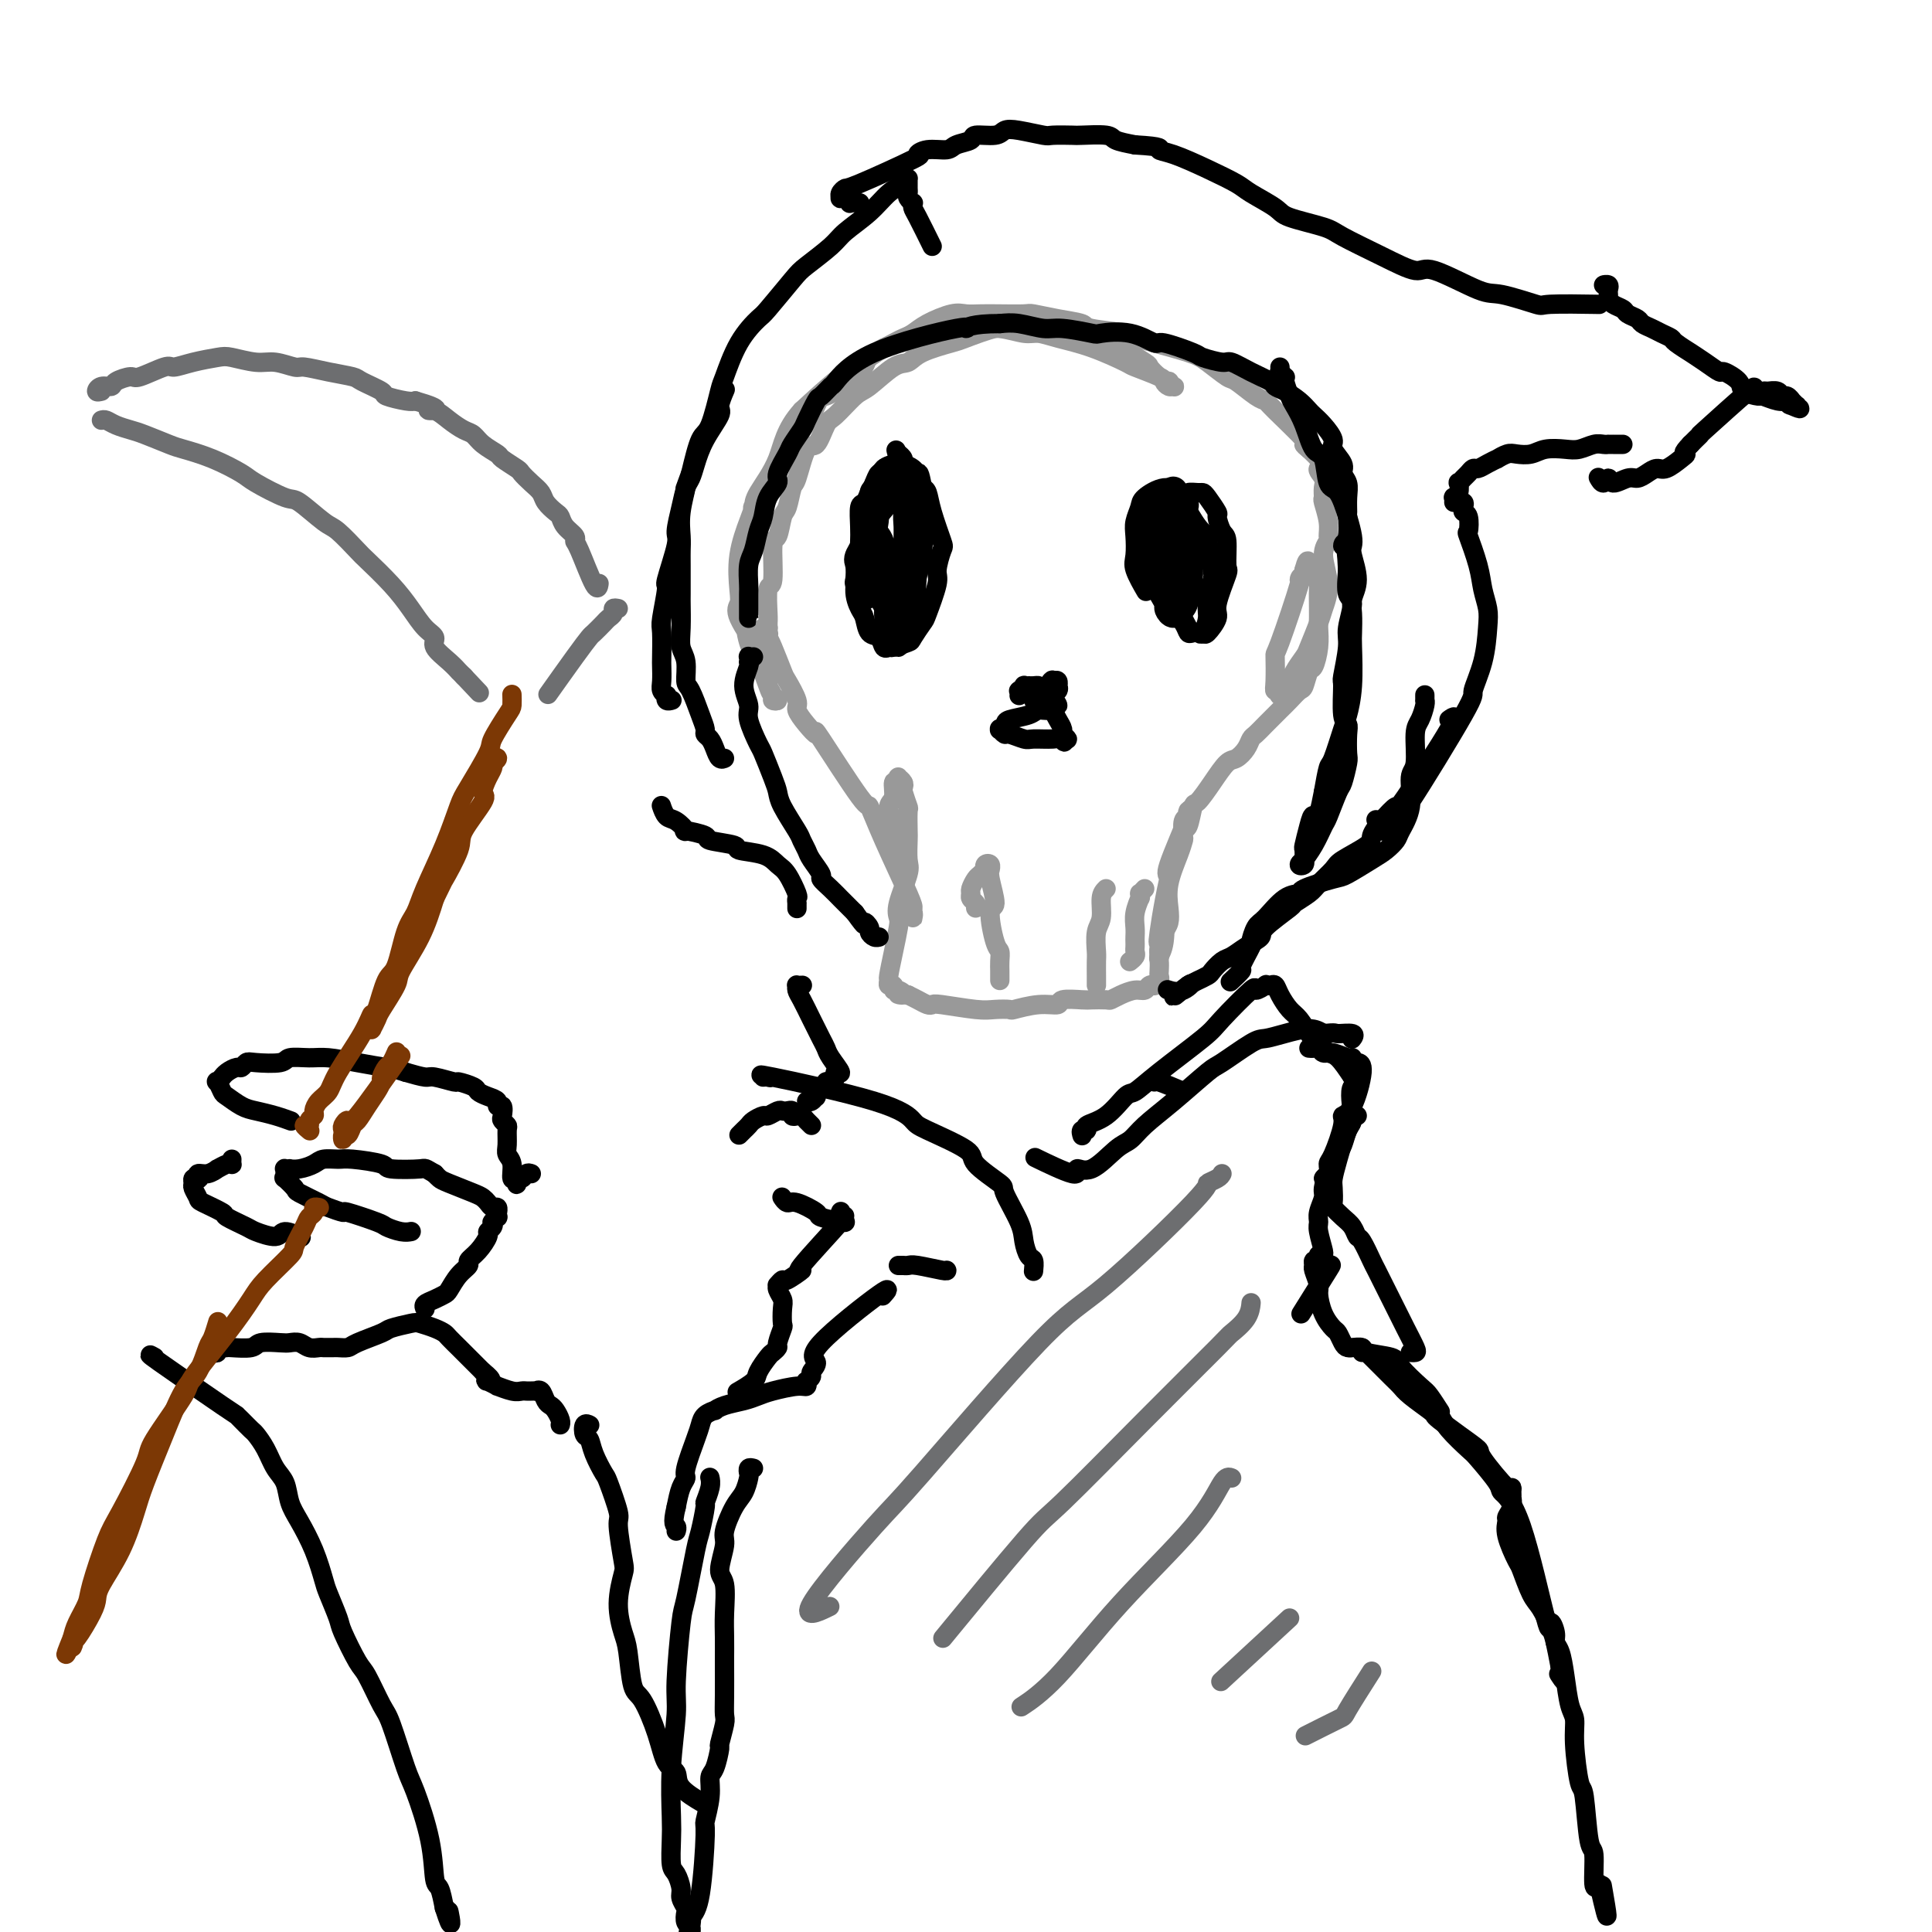 <svg viewBox='0 0 400 400' version='1.1' xmlns='http://www.w3.org/2000/svg' xmlns:xlink='http://www.w3.org/1999/xlink'><g fill='none' stroke='rgb(153,153,153)' stroke-width='4' stroke-linecap='round' stroke-linejoin='round'><path d='M158,130c0.423,0.007 0.846,0.013 1,0c0.154,-0.013 0.040,-0.047 0,0c-0.040,0.047 -0.007,0.173 0,0c0.007,-0.173 -0.013,-0.646 0,-1c0.013,-0.354 0.059,-0.588 0,-2c-0.059,-1.412 -0.223,-4.000 0,-5c0.223,-1.000 0.833,-0.411 1,-2c0.167,-1.589 -0.110,-5.354 0,-7c0.110,-1.646 0.606,-1.171 1,-2c0.394,-0.829 0.686,-2.963 1,-4c0.314,-1.037 0.650,-0.978 1,-2c0.350,-1.022 0.713,-3.125 1,-4c0.287,-0.875 0.498,-0.522 1,-2c0.502,-1.478 1.297,-4.788 2,-6c0.703,-1.212 1.316,-0.325 2,-1c0.684,-0.675 1.439,-2.913 2,-4c0.561,-1.087 0.927,-1.022 2,-2c1.073,-0.978 2.854,-3.000 4,-4c1.146,-1.000 1.659,-0.979 3,-2c1.341,-1.021 3.510,-3.084 5,-4c1.490,-0.916 2.301,-0.684 3,-1c0.699,-0.316 1.287,-1.180 3,-2c1.713,-0.820 4.552,-1.597 6,-2c1.448,-0.403 1.504,-0.431 3,-1c1.496,-0.569 4.432,-1.678 6,-2c1.568,-0.322 1.768,0.144 3,0c1.232,-0.144 3.495,-0.898 5,-1c1.505,-0.102 2.253,0.449 3,1'/><path d='M217,68c4.533,-0.592 2.865,0.426 4,1c1.135,0.574 5.073,0.702 7,1c1.927,0.298 1.842,0.766 2,1c0.158,0.234 0.558,0.235 2,1c1.442,0.765 3.927,2.295 5,3c1.073,0.705 0.736,0.585 1,1c0.264,0.415 1.129,1.365 2,2c0.871,0.635 1.747,0.956 2,1c0.253,0.044 -0.118,-0.188 0,0c0.118,0.188 0.726,0.795 1,1c0.274,0.205 0.213,0.009 0,0c-0.213,-0.009 -0.577,0.168 -1,0c-0.423,-0.168 -0.904,-0.682 -1,-1c-0.096,-0.318 0.194,-0.442 -1,-1c-1.194,-0.558 -3.870,-1.551 -5,-2c-1.130,-0.449 -0.713,-0.354 -2,-1c-1.287,-0.646 -4.278,-2.033 -7,-3c-2.722,-0.967 -5.174,-1.513 -7,-2c-1.826,-0.487 -3.027,-0.916 -4,-1c-0.973,-0.084 -1.718,0.175 -3,0c-1.282,-0.175 -3.102,-0.786 -5,-1c-1.898,-0.214 -3.873,-0.030 -5,0c-1.127,0.030 -1.405,-0.092 -3,0c-1.595,0.092 -4.507,0.398 -7,1c-2.493,0.602 -4.569,1.498 -6,2c-1.431,0.502 -2.219,0.609 -3,1c-0.781,0.391 -1.557,1.067 -3,2c-1.443,0.933 -3.555,2.124 -6,4c-2.445,1.876 -5.222,4.438 -8,7'/><path d='M166,85c-3.534,3.893 -3.868,7.126 -5,10c-1.132,2.874 -3.060,5.389 -4,7c-0.940,1.611 -0.892,2.319 -1,3c-0.108,0.681 -0.373,1.337 -1,3c-0.627,1.663 -1.618,4.335 -2,7c-0.382,2.665 -0.156,5.322 0,7c0.156,1.678 0.242,2.376 0,3c-0.242,0.624 -0.812,1.174 0,3c0.812,1.826 3.006,4.927 4,7c0.994,2.073 0.787,3.119 1,4c0.213,0.881 0.846,1.596 1,2c0.154,0.404 -0.172,0.498 0,1c0.172,0.502 0.843,1.413 1,2c0.157,0.587 -0.198,0.848 0,1c0.198,0.152 0.950,0.193 1,0c0.050,-0.193 -0.604,-0.619 -1,-1c-0.396,-0.381 -0.536,-0.716 -1,-2c-0.464,-1.284 -1.253,-3.517 -2,-5c-0.747,-1.483 -1.453,-2.216 -2,-4c-0.547,-1.784 -0.937,-4.621 -1,-6c-0.063,-1.379 0.199,-1.302 0,-3c-0.199,-1.698 -0.859,-5.170 -1,-7c-0.141,-1.830 0.236,-2.018 1,-4c0.764,-1.982 1.916,-5.758 2,-7c0.084,-1.242 -0.901,0.050 1,-3c1.901,-3.050 6.686,-10.443 9,-14c2.314,-3.557 2.157,-3.279 2,-3'/><path d='M168,86c2.588,-5.435 1.557,-3.522 3,-4c1.443,-0.478 5.359,-3.346 7,-5c1.641,-1.654 1.007,-2.095 2,-3c0.993,-0.905 3.613,-2.274 5,-3c1.387,-0.726 1.540,-0.807 2,-1c0.460,-0.193 1.228,-0.496 2,-1c0.772,-0.504 1.548,-1.207 3,-2c1.452,-0.793 3.580,-1.676 5,-2c1.420,-0.324 2.132,-0.087 3,0c0.868,0.087 1.893,0.026 3,0c1.107,-0.026 2.297,-0.018 4,0c1.703,0.018 3.918,0.046 5,0c1.082,-0.046 1.032,-0.167 2,0c0.968,0.167 2.955,0.622 5,1c2.045,0.378 4.147,0.678 5,1c0.853,0.322 0.459,0.667 2,1c1.541,0.333 5.019,0.654 7,1c1.981,0.346 2.464,0.717 3,1c0.536,0.283 1.125,0.480 3,1c1.875,0.520 5.037,1.365 7,2c1.963,0.635 2.725,1.059 4,2c1.275,0.941 3.061,2.397 4,3c0.939,0.603 1.031,0.351 2,1c0.969,0.649 2.816,2.198 4,3c1.184,0.802 1.707,0.859 2,1c0.293,0.141 0.357,0.368 2,2c1.643,1.632 4.865,4.670 6,6c1.135,1.330 0.181,0.951 0,1c-0.181,0.049 0.409,0.524 1,1'/><path d='M271,93c4.259,3.903 2.408,3.659 2,4c-0.408,0.341 0.627,1.266 1,2c0.373,0.734 0.086,1.275 0,2c-0.086,0.725 0.031,1.632 0,2c-0.031,0.368 -0.209,0.196 0,1c0.209,0.804 0.807,2.584 1,4c0.193,1.416 -0.018,2.470 0,3c0.018,0.530 0.266,0.537 0,1c-0.266,0.463 -1.045,1.381 -1,3c0.045,1.619 0.914,3.937 1,6c0.086,2.063 -0.611,3.869 -1,5c-0.389,1.131 -0.470,1.587 -1,3c-0.530,1.413 -1.508,3.782 -2,5c-0.492,1.218 -0.496,1.284 -1,2c-0.504,0.716 -1.507,2.083 -2,3c-0.493,0.917 -0.476,1.385 -1,2c-0.524,0.615 -1.591,1.378 -2,2c-0.409,0.622 -0.162,1.104 0,1c0.162,-0.104 0.239,-0.794 0,-1c-0.239,-0.206 -0.795,0.072 -1,0c-0.205,-0.072 -0.060,-0.494 0,-2c0.060,-1.506 0.034,-4.095 0,-5c-0.034,-0.905 -0.075,-0.127 1,-3c1.075,-2.873 3.268,-9.399 4,-12c0.732,-2.601 0.005,-1.277 0,-1c-0.005,0.277 0.713,-0.492 1,-1c0.287,-0.508 0.144,-0.754 0,-1'/><path d='M270,118c0.997,-3.793 0.989,-0.774 1,0c0.011,0.774 0.041,-0.696 0,-1c-0.041,-0.304 -0.155,0.559 0,1c0.155,0.441 0.577,0.460 1,1c0.423,0.540 0.845,1.599 1,2c0.155,0.401 0.042,0.143 0,1c-0.042,0.857 -0.014,2.829 0,4c0.014,1.171 0.015,1.540 0,2c-0.015,0.460 -0.046,1.010 0,2c0.046,0.990 0.168,2.421 0,4c-0.168,1.579 -0.626,3.305 -1,4c-0.374,0.695 -0.666,0.359 -1,1c-0.334,0.641 -0.712,2.258 -1,3c-0.288,0.742 -0.486,0.608 -1,1c-0.514,0.392 -1.342,1.309 -2,2c-0.658,0.691 -1.145,1.158 -2,2c-0.855,0.842 -2.078,2.061 -3,3c-0.922,0.939 -1.545,1.597 -2,2c-0.455,0.403 -0.743,0.550 -1,1c-0.257,0.450 -0.482,1.204 -1,2c-0.518,0.796 -1.329,1.635 -2,2c-0.671,0.365 -1.202,0.256 -2,1c-0.798,0.744 -1.863,2.339 -3,4c-1.137,1.661 -2.346,3.387 -3,4c-0.654,0.613 -0.753,0.115 -1,1c-0.247,0.885 -0.644,3.155 -1,4c-0.356,0.845 -0.673,0.266 -1,1c-0.327,0.734 -0.665,2.781 -1,4c-0.335,1.219 -0.668,1.609 -1,2'/><path d='M243,178c-1.453,5.145 -2.586,12.009 -3,15c-0.414,2.991 -0.111,2.109 0,2c0.111,-0.109 0.029,0.554 0,1c-0.029,0.446 -0.005,0.674 0,1c0.005,0.326 -0.009,0.751 0,1c0.009,0.249 0.041,0.322 0,0c-0.041,-0.322 -0.156,-1.038 0,-2c0.156,-0.962 0.584,-2.168 1,-3c0.416,-0.832 0.819,-1.288 1,-2c0.181,-0.712 0.140,-1.680 0,-3c-0.140,-1.320 -0.378,-2.991 0,-5c0.378,-2.009 1.373,-4.355 2,-6c0.627,-1.645 0.886,-2.588 1,-3c0.114,-0.412 0.083,-0.293 0,-1c-0.083,-0.707 -0.220,-2.240 0,-3c0.220,-0.760 0.795,-0.745 1,-1c0.205,-0.255 0.040,-0.778 0,-1c-0.040,-0.222 0.046,-0.141 0,0c-0.046,0.141 -0.225,0.342 0,0c0.225,-0.342 0.854,-1.226 0,1c-0.854,2.226 -3.192,7.561 -4,10c-0.808,2.439 -0.088,1.983 0,3c0.088,1.017 -0.456,3.509 -1,6'/><path d='M241,188c-0.635,2.981 -0.223,1.432 0,2c0.223,0.568 0.256,3.251 0,5c-0.256,1.749 -0.799,2.562 -1,3c-0.201,0.438 -0.058,0.499 0,1c0.058,0.501 0.030,1.441 0,2c-0.030,0.559 -0.064,0.737 0,1c0.064,0.263 0.225,0.610 0,1c-0.225,0.390 -0.836,0.822 -1,1c-0.164,0.178 0.118,0.103 0,0c-0.118,-0.103 -0.638,-0.234 -1,0c-0.362,0.234 -0.567,0.833 -1,1c-0.433,0.167 -1.093,-0.099 -2,0c-0.907,0.099 -2.061,0.563 -3,1c-0.939,0.437 -1.664,0.848 -2,1c-0.336,0.152 -0.283,0.045 -1,0c-0.717,-0.045 -2.202,-0.027 -3,0c-0.798,0.027 -0.908,0.064 -2,0c-1.092,-0.064 -3.166,-0.227 -4,0c-0.834,0.227 -0.429,0.845 -1,1c-0.571,0.155 -2.119,-0.154 -4,0c-1.881,0.154 -4.094,0.770 -5,1c-0.906,0.230 -0.505,0.076 -1,0c-0.495,-0.076 -1.886,-0.072 -3,0c-1.114,0.072 -1.951,0.212 -4,0c-2.049,-0.212 -5.312,-0.778 -7,-1c-1.688,-0.222 -1.803,-0.101 -2,0c-0.197,0.101 -0.476,0.181 -1,0c-0.524,-0.181 -1.293,-0.623 -2,-1c-0.707,-0.377 -1.354,-0.688 -2,-1'/><path d='M188,206c-3.587,-0.399 -1.553,0.104 -1,0c0.553,-0.104 -0.373,-0.816 -1,-1c-0.627,-0.184 -0.953,0.161 -1,0c-0.047,-0.161 0.186,-0.828 0,-1c-0.186,-0.172 -0.792,0.151 -1,0c-0.208,-0.151 -0.017,-0.775 0,-1c0.017,-0.225 -0.141,-0.052 0,-1c0.141,-0.948 0.581,-3.017 1,-5c0.419,-1.983 0.816,-3.880 1,-5c0.184,-1.120 0.154,-1.463 0,-2c-0.154,-0.537 -0.434,-1.268 0,-3c0.434,-1.732 1.580,-4.465 2,-6c0.420,-1.535 0.114,-1.873 0,-3c-0.114,-1.127 -0.034,-3.045 0,-4c0.034,-0.955 0.023,-0.949 0,-2c-0.023,-1.051 -0.058,-3.160 0,-4c0.058,-0.840 0.208,-0.411 0,-1c-0.208,-0.589 -0.774,-2.196 -1,-3c-0.226,-0.804 -0.113,-0.803 0,-1c0.113,-0.197 0.226,-0.590 0,-1c-0.226,-0.410 -0.792,-0.837 -1,-1c-0.208,-0.163 -0.060,-0.060 0,0c0.060,0.060 0.031,0.079 0,0c-0.031,-0.079 -0.065,-0.255 0,0c0.065,0.255 0.230,0.941 0,1c-0.230,0.059 -0.856,-0.510 -1,0c-0.144,0.510 0.192,2.099 0,3c-0.192,0.901 -0.912,1.115 -1,2c-0.088,0.885 0.456,2.443 1,4'/><path d='M185,171c-0.203,1.955 -0.212,1.842 0,3c0.212,1.158 0.644,3.586 1,5c0.356,1.414 0.635,1.814 1,3c0.365,1.186 0.816,3.159 1,4c0.184,0.841 0.102,0.552 0,1c-0.102,0.448 -0.223,1.634 0,2c0.223,0.366 0.792,-0.087 1,0c0.208,0.087 0.056,0.715 0,1c-0.056,0.285 -0.017,0.228 0,0c0.017,-0.228 0.011,-0.627 0,-1c-0.011,-0.373 -0.027,-0.719 0,-1c0.027,-0.281 0.097,-0.498 -1,-3c-1.097,-2.502 -3.360,-7.288 -5,-11c-1.640,-3.712 -2.655,-6.348 -3,-7c-0.345,-0.652 -0.020,0.680 -2,-2c-1.980,-2.680 -6.266,-9.373 -8,-12c-1.734,-2.627 -0.917,-1.187 -1,-1c-0.083,0.187 -1.068,-0.877 -2,-2c-0.932,-1.123 -1.812,-2.304 -2,-3c-0.188,-0.696 0.314,-0.908 0,-2c-0.314,-1.092 -1.445,-3.066 -2,-4c-0.555,-0.934 -0.534,-0.828 -1,-2c-0.466,-1.172 -1.419,-3.620 -2,-5c-0.581,-1.380 -0.791,-1.690 -1,-2'/><path d='M159,132c-0.933,-2.556 -0.267,-1.444 0,-1c0.267,0.444 0.133,0.222 0,0'/><path d='M202,188c0.115,-0.336 0.230,-0.671 0,-1c-0.230,-0.329 -0.805,-0.651 -1,-1c-0.195,-0.349 -0.010,-0.724 0,-1c0.010,-0.276 -0.155,-0.451 0,-1c0.155,-0.549 0.629,-1.471 1,-2c0.371,-0.529 0.639,-0.665 1,-1c0.361,-0.335 0.815,-0.871 1,-1c0.185,-0.129 0.103,0.147 0,0c-0.103,-0.147 -0.225,-0.716 0,-1c0.225,-0.284 0.797,-0.282 1,0c0.203,0.282 0.036,0.844 0,1c-0.036,0.156 0.060,-0.095 0,0c-0.060,0.095 -0.275,0.535 0,2c0.275,1.465 1.040,3.953 1,5c-0.040,1.047 -0.886,0.651 -1,2c-0.114,1.349 0.505,4.441 1,6c0.495,1.559 0.865,1.584 1,2c0.135,0.416 0.036,1.222 0,2c-0.036,0.778 -0.010,1.528 0,2c0.010,0.472 0.003,0.665 0,1c-0.003,0.335 -0.001,0.810 0,1c0.001,0.190 0.000,0.095 0,0'/><path d='M229,184c-0.453,0.454 -0.906,0.907 -1,2c-0.094,1.093 0.171,2.825 0,4c-0.171,1.175 -0.778,1.792 -1,3c-0.222,1.208 -0.060,3.007 0,4c0.060,0.993 0.016,1.180 0,2c-0.016,0.820 -0.004,2.271 0,3c0.004,0.729 0.001,0.735 0,1c-0.001,0.265 -0.000,0.790 0,1c0.000,0.210 0.000,0.105 0,0'/><path d='M237,184c-0.425,0.458 -0.850,0.916 -1,1c-0.150,0.084 -0.026,-0.206 0,0c0.026,0.206 -0.046,0.910 0,1c0.046,0.090 0.208,-0.432 0,0c-0.208,0.432 -0.788,1.817 -1,3c-0.212,1.183 -0.057,2.162 0,3c0.057,0.838 0.016,1.534 0,2c-0.016,0.466 -0.008,0.703 0,1c0.008,0.297 0.016,0.654 0,1c-0.016,0.346 -0.056,0.680 0,1c0.056,0.320 0.207,0.625 0,1c-0.207,0.375 -0.774,0.822 -1,1c-0.226,0.178 -0.113,0.089 0,0'/></g>
<g fill='none' stroke='rgb(0,0,0)' stroke-width='4' stroke-linecap='round' stroke-linejoin='round'><path d='M211,144c0.033,-0.453 0.065,-0.906 0,-1c-0.065,-0.094 -0.228,0.171 0,0c0.228,-0.171 0.848,-0.778 1,-1c0.152,-0.222 -0.165,-0.060 0,0c0.165,0.060 0.813,0.018 1,0c0.187,-0.018 -0.087,-0.013 0,0c0.087,0.013 0.534,0.034 1,0c0.466,-0.034 0.951,-0.123 1,0c0.049,0.123 -0.337,0.456 0,1c0.337,0.544 1.395,1.297 2,2c0.605,0.703 0.755,1.355 1,2c0.245,0.645 0.585,1.283 1,2c0.415,0.717 0.905,1.512 1,2c0.095,0.488 -0.205,0.670 0,1c0.205,0.330 0.916,0.809 1,1c0.084,0.191 -0.458,0.096 -1,0'/><path d='M220,153c0.526,1.236 0.341,0.327 0,0c-0.341,-0.327 -0.836,-0.073 -2,0c-1.164,0.073 -2.995,-0.037 -4,0c-1.005,0.037 -1.183,0.220 -2,0c-0.817,-0.220 -2.272,-0.843 -3,-1c-0.728,-0.157 -0.727,0.151 -1,0c-0.273,-0.151 -0.819,-0.761 -1,-1c-0.181,-0.239 0.004,-0.105 0,0c-0.004,0.105 -0.195,0.182 0,0c0.195,-0.182 0.777,-0.622 1,-1c0.223,-0.378 0.087,-0.694 1,-1c0.913,-0.306 2.877,-0.602 4,-1c1.123,-0.398 1.406,-0.898 2,-1c0.594,-0.102 1.497,0.194 2,0c0.503,-0.194 0.604,-0.879 1,-1c0.396,-0.121 1.087,0.322 1,0c-0.087,-0.322 -0.951,-1.411 -1,-2c-0.049,-0.589 0.716,-0.680 1,-1c0.284,-0.320 0.086,-0.869 0,-1c-0.086,-0.131 -0.062,0.157 0,0c0.062,-0.157 0.160,-0.759 0,-1c-0.160,-0.241 -0.580,-0.120 -1,0'/><path d='M218,141c-0.083,-0.689 -0.792,0.590 -1,1c-0.208,0.410 0.084,-0.048 0,0c-0.084,0.048 -0.545,0.601 -1,1c-0.455,0.399 -0.906,0.643 -1,1c-0.094,0.357 0.167,0.827 0,1c-0.167,0.173 -0.762,0.049 -1,0c-0.238,-0.049 -0.119,-0.025 0,0'/><path d='M184,97c-0.447,-0.126 -0.893,-0.253 -1,0c-0.107,0.253 0.126,0.884 0,1c-0.126,0.116 -0.612,-0.284 -1,0c-0.388,0.284 -0.678,1.251 -1,2c-0.322,0.749 -0.675,1.278 -1,2c-0.325,0.722 -0.623,1.635 -1,2c-0.377,0.365 -0.832,0.182 -1,1c-0.168,0.818 -0.050,2.637 0,4c0.050,1.363 0.030,2.270 0,3c-0.030,0.730 -0.072,1.282 0,2c0.072,0.718 0.256,1.601 0,3c-0.256,1.399 -0.951,3.315 -1,5c-0.049,1.685 0.550,3.139 1,4c0.450,0.861 0.751,1.131 1,2c0.249,0.869 0.446,2.339 1,3c0.554,0.661 1.466,0.513 2,1c0.534,0.487 0.691,1.608 1,2c0.309,0.392 0.769,0.056 1,0c0.231,-0.056 0.231,0.169 1,0c0.769,-0.169 2.305,-0.731 3,-1c0.695,-0.269 0.550,-0.244 1,-1c0.450,-0.756 1.497,-2.294 2,-3c0.503,-0.706 0.462,-0.580 1,-2c0.538,-1.420 1.654,-4.385 2,-6c0.346,-1.615 -0.078,-1.879 0,-3c0.078,-1.121 0.659,-3.099 1,-4c0.341,-0.901 0.442,-0.726 0,-2c-0.442,-1.274 -1.427,-3.997 -2,-6c-0.573,-2.003 -0.735,-3.287 -1,-4c-0.265,-0.713 -0.632,-0.857 -1,-1'/><path d='M191,101c-0.663,-3.731 -0.822,-3.057 -1,-3c-0.178,0.057 -0.376,-0.503 -1,-1c-0.624,-0.497 -1.675,-0.931 -2,-1c-0.325,-0.069 0.077,0.227 0,0c-0.077,-0.227 -0.632,-0.977 -1,-1c-0.368,-0.023 -0.547,0.680 -1,1c-0.453,0.320 -1.179,0.257 -2,1c-0.821,0.743 -1.739,2.292 -2,3c-0.261,0.708 0.133,0.575 0,2c-0.133,1.425 -0.792,4.409 -1,6c-0.208,1.591 0.035,1.790 0,3c-0.035,1.210 -0.347,3.430 0,6c0.347,2.570 1.355,5.490 2,7c0.645,1.510 0.929,1.610 1,2c0.071,0.390 -0.069,1.069 0,2c0.069,0.931 0.347,2.115 1,3c0.653,0.885 1.680,1.471 2,2c0.320,0.529 -0.068,1.000 0,1c0.068,-0.000 0.592,-0.473 1,-1c0.408,-0.527 0.700,-1.110 1,-1c0.300,0.110 0.608,0.912 1,-2c0.392,-2.912 0.867,-9.539 1,-13c0.133,-3.461 -0.076,-3.756 0,-4c0.076,-0.244 0.437,-0.437 0,-2c-0.437,-1.563 -1.672,-4.496 -2,-6c-0.328,-1.504 0.252,-1.578 0,-2c-0.252,-0.422 -1.337,-1.190 -2,-2c-0.663,-0.810 -0.904,-1.660 -1,-2c-0.096,-0.340 -0.048,-0.170 0,0'/><path d='M185,99c-0.997,-2.150 -0.989,-0.524 -1,0c-0.011,0.524 -0.040,-0.053 0,0c0.040,0.053 0.151,0.735 0,1c-0.151,0.265 -0.563,0.113 -1,1c-0.437,0.887 -0.899,2.812 -1,4c-0.101,1.188 0.159,1.639 0,3c-0.159,1.361 -0.737,3.630 -1,6c-0.263,2.370 -0.210,4.839 0,6c0.210,1.161 0.578,1.015 1,2c0.422,0.985 0.899,3.103 1,4c0.101,0.897 -0.175,0.573 0,1c0.175,0.427 0.802,1.607 1,2c0.198,0.393 -0.031,0.001 0,0c0.031,-0.001 0.323,0.388 1,0c0.677,-0.388 1.740,-1.554 2,-2c0.260,-0.446 -0.283,-0.171 0,-1c0.283,-0.829 1.392,-2.762 2,-4c0.608,-1.238 0.713,-1.780 1,-3c0.287,-1.220 0.755,-3.116 1,-5c0.245,-1.884 0.268,-3.755 0,-5c-0.268,-1.245 -0.827,-1.863 -1,-3c-0.173,-1.137 0.041,-2.792 0,-4c-0.041,-1.208 -0.337,-1.967 -1,-3c-0.663,-1.033 -1.693,-2.339 -2,-3c-0.307,-0.661 0.110,-0.678 0,-1c-0.110,-0.322 -0.746,-0.949 -1,-1c-0.254,-0.051 -0.127,0.475 0,1'/><path d='M186,95c-0.833,-3.167 -0.417,-1.583 0,0'/><path d='M246,105c-0.035,0.338 -0.069,0.675 0,1c0.069,0.325 0.243,0.636 0,1c-0.243,0.364 -0.902,0.780 -1,1c-0.098,0.220 0.366,0.242 0,1c-0.366,0.758 -1.562,2.252 -2,3c-0.438,0.748 -0.119,0.752 0,2c0.119,1.248 0.039,3.741 0,5c-0.039,1.259 -0.035,1.283 0,2c0.035,0.717 0.102,2.126 0,3c-0.102,0.874 -0.374,1.214 0,2c0.374,0.786 1.394,2.017 2,3c0.606,0.983 0.797,1.718 1,2c0.203,0.282 0.416,0.112 1,0c0.584,-0.112 1.537,-0.167 2,0c0.463,0.167 0.435,0.557 1,0c0.565,-0.557 1.721,-2.062 2,-3c0.279,-0.938 -0.320,-1.310 0,-3c0.320,-1.690 1.560,-4.699 2,-6c0.440,-1.301 0.081,-0.896 0,-2c-0.081,-1.104 0.115,-3.718 0,-5c-0.115,-1.282 -0.542,-1.233 -1,-2c-0.458,-0.767 -0.948,-2.349 -1,-3c-0.052,-0.651 0.332,-0.371 0,-1c-0.332,-0.629 -1.382,-2.166 -2,-3c-0.618,-0.834 -0.805,-0.966 -1,-1c-0.195,-0.034 -0.399,0.029 -1,0c-0.601,-0.029 -1.600,-0.151 -2,0c-0.400,0.151 -0.200,0.576 0,1'/><path d='M246,103c-1.105,0.443 -1.866,1.549 -2,2c-0.134,0.451 0.359,0.247 0,1c-0.359,0.753 -1.570,2.462 -2,4c-0.430,1.538 -0.079,2.906 0,4c0.079,1.094 -0.116,1.915 0,3c0.116,1.085 0.542,2.435 1,4c0.458,1.565 0.949,3.347 1,4c0.051,0.653 -0.337,0.178 0,1c0.337,0.822 1.401,2.943 2,4c0.599,1.057 0.734,1.051 1,1c0.266,-0.051 0.663,-0.147 1,0c0.337,0.147 0.613,0.539 1,0c0.387,-0.539 0.886,-2.008 1,-3c0.114,-0.992 -0.156,-1.509 0,-3c0.156,-1.491 0.739,-3.958 1,-5c0.261,-1.042 0.202,-0.660 0,-2c-0.202,-1.340 -0.545,-4.403 -1,-6c-0.455,-1.597 -1.022,-1.728 -2,-3c-0.978,-1.272 -2.366,-3.684 -3,-5c-0.634,-1.316 -0.513,-1.534 -1,-2c-0.487,-0.466 -1.581,-1.178 -3,-1c-1.419,0.178 -3.164,1.248 -4,2c-0.836,0.752 -0.762,1.186 -1,2c-0.238,0.814 -0.788,2.009 -1,3c-0.212,0.991 -0.084,1.779 0,3c0.084,1.221 0.126,2.874 0,4c-0.126,1.126 -0.418,1.726 0,3c0.418,1.274 1.548,3.221 2,4c0.452,0.779 0.226,0.389 0,0'/><path d='M165,188c-0.000,-0.033 -0.000,-0.065 0,0c0.000,0.065 0.002,0.228 0,0c-0.002,-0.228 -0.006,-0.845 0,-1c0.006,-0.155 0.024,0.153 0,0c-0.024,-0.153 -0.090,-0.766 0,-1c0.090,-0.234 0.334,-0.090 0,-1c-0.334,-0.910 -1.247,-2.874 -2,-4c-0.753,-1.126 -1.345,-1.415 -2,-2c-0.655,-0.585 -1.373,-1.466 -3,-2c-1.627,-0.534 -4.164,-0.722 -5,-1c-0.836,-0.278 0.030,-0.647 -1,-1c-1.030,-0.353 -3.956,-0.690 -5,-1c-1.044,-0.310 -0.206,-0.593 -1,-1c-0.794,-0.407 -3.222,-0.940 -4,-1c-0.778,-0.060 0.093,0.351 0,0c-0.093,-0.351 -1.149,-1.465 -2,-2c-0.851,-0.535 -1.498,-0.490 -2,-1c-0.502,-0.510 -0.858,-1.574 -1,-2c-0.142,-0.426 -0.071,-0.213 0,0'/><path d='M139,145c0.111,-0.032 0.222,-0.064 0,0c-0.222,0.064 -0.777,0.223 -1,0c-0.223,-0.223 -0.112,-0.827 0,-1c0.112,-0.173 0.226,0.084 0,0c-0.226,-0.084 -0.792,-0.509 -1,-1c-0.208,-0.491 -0.057,-1.047 0,-2c0.057,-0.953 0.020,-2.302 0,-3c-0.020,-0.698 -0.021,-0.745 0,-2c0.021,-1.255 0.066,-3.720 0,-5c-0.066,-1.280 -0.243,-1.376 0,-3c0.243,-1.624 0.905,-4.776 1,-6c0.095,-1.224 -0.378,-0.520 0,-2c0.378,-1.480 1.607,-5.144 2,-7c0.393,-1.856 -0.050,-1.902 0,-3c0.050,-1.098 0.592,-3.247 1,-5c0.408,-1.753 0.681,-3.111 1,-4c0.319,-0.889 0.683,-1.311 1,-2c0.317,-0.689 0.586,-1.646 1,-3c0.414,-1.354 0.973,-3.106 2,-5c1.027,-1.894 2.523,-3.930 3,-5c0.477,-1.070 -0.064,-1.173 0,-2c0.064,-0.827 0.733,-2.379 1,-3c0.267,-0.621 0.134,-0.310 0,0'/><path d='M178,42c-0.867,-0.030 -1.735,-0.060 -2,0c-0.265,0.060 0.072,0.210 0,0c-0.072,-0.210 -0.551,-0.778 -1,-1c-0.449,-0.222 -0.866,-0.097 -1,0c-0.134,0.097 0.015,0.165 0,0c-0.015,-0.165 -0.195,-0.565 0,-1c0.195,-0.435 0.764,-0.905 1,-1c0.236,-0.095 0.140,0.186 3,-1c2.860,-1.186 8.676,-3.837 11,-5c2.324,-1.163 1.156,-0.836 1,-1c-0.156,-0.164 0.701,-0.818 2,-1c1.299,-0.182 3.041,0.110 4,0c0.959,-0.110 1.135,-0.621 2,-1c0.865,-0.379 2.420,-0.624 3,-1c0.580,-0.376 0.183,-0.882 1,-1c0.817,-0.118 2.846,0.150 4,0c1.154,-0.150 1.434,-0.720 2,-1c0.566,-0.280 1.419,-0.271 3,0c1.581,0.271 3.891,0.804 5,1c1.109,0.196 1.016,0.056 2,0c0.984,-0.056 3.045,-0.026 4,0c0.955,0.026 0.802,0.048 2,0c1.198,-0.048 3.746,-0.167 5,0c1.254,0.167 1.216,0.619 2,1c0.784,0.381 2.392,0.690 4,1'/><path d='M235,30c6.300,0.358 5.050,0.752 5,1c-0.050,0.248 1.100,0.349 3,1c1.900,0.651 4.549,1.851 7,3c2.451,1.149 4.705,2.248 6,3c1.295,0.752 1.630,1.159 3,2c1.370,0.841 3.774,2.118 5,3c1.226,0.882 1.274,1.369 3,2c1.726,0.631 5.131,1.405 7,2c1.869,0.595 2.202,1.011 4,2c1.798,0.989 5.061,2.550 8,4c2.939,1.450 5.556,2.788 7,3c1.444,0.212 1.716,-0.704 4,0c2.284,0.704 6.579,3.026 9,4c2.421,0.974 2.969,0.601 5,1c2.031,0.399 5.544,1.571 7,2c1.456,0.429 0.853,0.116 3,0c2.147,-0.116 7.042,-0.033 9,0c1.958,0.033 0.979,0.017 0,0'/><path d='M336,92c-0.877,0.000 -1.754,0.000 -2,0c-0.246,-0.000 0.139,-0.001 0,0c-0.139,0.001 -0.803,0.004 -1,0c-0.197,-0.004 0.073,-0.015 0,0c-0.073,0.015 -0.487,0.056 -1,0c-0.513,-0.056 -1.123,-0.207 -2,0c-0.877,0.207 -2.021,0.774 -3,1c-0.979,0.226 -1.795,0.112 -3,0c-1.205,-0.112 -2.800,-0.222 -4,0c-1.200,0.222 -2.005,0.777 -3,1c-0.995,0.223 -2.181,0.115 -3,0c-0.819,-0.115 -1.270,-0.237 -2,0c-0.730,0.237 -1.740,0.833 -2,1c-0.260,0.167 0.228,-0.096 0,0c-0.228,0.096 -1.174,0.550 -2,1c-0.826,0.450 -1.531,0.895 -2,1c-0.469,0.105 -0.700,-0.131 -1,0c-0.300,0.131 -0.668,0.630 -1,1c-0.332,0.370 -0.629,0.611 -1,1c-0.371,0.389 -0.817,0.926 -1,1c-0.183,0.074 -0.101,-0.316 0,0c0.101,0.316 0.223,1.339 0,2c-0.223,0.661 -0.792,0.961 -1,1c-0.208,0.039 -0.056,-0.182 0,0c0.056,0.182 0.016,0.766 0,1c-0.016,0.234 -0.008,0.117 0,0'/><path d='M303,104c-0.534,0.023 -1.068,0.045 -1,0c0.068,-0.045 0.737,-0.158 1,0c0.263,0.158 0.121,0.587 0,1c-0.121,0.413 -0.222,0.809 0,1c0.222,0.191 0.766,0.178 1,1c0.234,0.822 0.157,2.478 0,3c-0.157,0.522 -0.396,-0.089 0,1c0.396,1.089 1.425,3.878 2,6c0.575,2.122 0.696,3.578 1,5c0.304,1.422 0.792,2.809 1,4c0.208,1.191 0.135,2.185 0,4c-0.135,1.815 -0.333,4.450 -1,7c-0.667,2.550 -1.802,5.015 -2,6c-0.198,0.985 0.543,0.491 -2,5c-2.543,4.509 -8.369,14.023 -11,18c-2.631,3.977 -2.068,2.417 -2,2c0.068,-0.417 -0.360,0.308 -1,1c-0.640,0.692 -1.491,1.350 -2,2c-0.509,0.650 -0.675,1.290 -1,1c-0.325,-0.290 -0.807,-1.512 -1,-2c-0.193,-0.488 -0.096,-0.244 0,0'/><path d='M295,144c-0.002,-0.116 -0.003,-0.231 0,0c0.003,0.231 0.011,0.810 0,1c-0.011,0.190 -0.040,-0.009 0,0c0.040,0.009 0.150,0.226 0,1c-0.150,0.774 -0.560,2.106 -1,3c-0.440,0.894 -0.909,1.349 -1,3c-0.091,1.651 0.198,4.497 0,6c-0.198,1.503 -0.882,1.663 -1,3c-0.118,1.337 0.330,3.851 0,6c-0.330,2.149 -1.437,3.931 -2,5c-0.563,1.069 -0.583,1.423 -1,2c-0.417,0.577 -1.230,1.377 -2,2c-0.770,0.623 -1.497,1.071 -3,2c-1.503,0.929 -3.784,2.340 -5,3c-1.216,0.660 -1.369,0.569 -3,1c-1.631,0.431 -4.741,1.384 -6,2c-1.259,0.616 -0.667,0.894 -1,1c-0.333,0.106 -1.590,0.038 -3,1c-1.410,0.962 -2.974,2.952 -4,4c-1.026,1.048 -1.513,1.155 -2,2c-0.487,0.845 -0.975,2.430 -1,3c-0.025,0.570 0.413,0.125 0,1c-0.413,0.875 -1.678,3.070 -2,4c-0.322,0.930 0.298,0.597 0,1c-0.298,0.403 -1.514,1.544 -2,2c-0.486,0.456 -0.243,0.228 0,0'/><path d='M166,204c0.115,-0.006 0.229,-0.011 0,0c-0.229,0.011 -0.802,0.039 -1,0c-0.198,-0.039 -0.022,-0.144 0,0c0.022,0.144 -0.110,0.539 0,1c0.110,0.461 0.462,0.990 1,2c0.538,1.010 1.263,2.503 2,4c0.737,1.497 1.486,2.999 2,4c0.514,1.001 0.794,1.500 1,2c0.206,0.500 0.340,1.000 1,2c0.660,1.000 1.847,2.502 2,3c0.153,0.498 -0.729,-0.006 -1,0c-0.271,0.006 0.068,0.521 0,1c-0.068,0.479 -0.544,0.921 -1,1c-0.456,0.079 -0.892,-0.204 -1,0c-0.108,0.204 0.112,0.896 0,1c-0.112,0.104 -0.556,-0.378 -1,0c-0.444,0.378 -0.890,1.618 -1,2c-0.110,0.382 0.115,-0.093 0,0c-0.115,0.093 -0.569,0.756 -1,1c-0.431,0.244 -0.837,0.070 -1,0c-0.163,-0.070 -0.081,-0.035 0,0'/><path d='M158,223c0.299,-0.033 0.598,-0.065 1,0c0.402,0.065 0.906,0.228 0,0c-0.906,-0.228 -3.222,-0.847 1,0c4.222,0.847 14.983,3.159 21,5c6.017,1.841 7.291,3.212 8,4c0.709,0.788 0.853,0.994 3,2c2.147,1.006 6.299,2.811 8,4c1.701,1.189 0.953,1.763 2,3c1.047,1.237 3.891,3.137 5,4c1.109,0.863 0.483,0.688 1,2c0.517,1.312 2.177,4.110 3,6c0.823,1.890 0.809,2.871 1,4c0.191,1.129 0.587,2.406 1,3c0.413,0.594 0.842,0.506 1,1c0.158,0.494 0.045,1.570 0,2c-0.045,0.430 -0.023,0.215 0,0'/><path d='M168,233c-0.416,-0.415 -0.832,-0.829 -1,-1c-0.168,-0.171 -0.087,-0.097 0,0c0.087,0.097 0.182,0.218 0,0c-0.182,-0.218 -0.640,-0.777 -1,-1c-0.360,-0.223 -0.622,-0.112 -1,0c-0.378,0.112 -0.874,0.225 -1,0c-0.126,-0.225 0.117,-0.788 0,-1c-0.117,-0.212 -0.594,-0.072 -1,0c-0.406,0.072 -0.743,0.075 -1,0c-0.257,-0.075 -0.436,-0.227 -1,0c-0.564,0.227 -1.513,0.834 -2,1c-0.487,0.166 -0.512,-0.110 -1,0c-0.488,0.110 -1.437,0.604 -2,1c-0.563,0.396 -0.738,0.694 -1,1c-0.262,0.306 -0.609,0.621 -1,1c-0.391,0.379 -0.826,0.823 -1,1c-0.174,0.177 -0.087,0.089 0,0'/><path d='M162,248c-0.085,-0.128 -0.170,-0.256 0,0c0.170,0.256 0.596,0.895 1,1c0.404,0.105 0.788,-0.326 2,0c1.212,0.326 3.253,1.408 4,2c0.747,0.592 0.200,0.695 1,1c0.800,0.305 2.946,0.813 4,1c1.054,0.187 1.015,0.053 1,0c-0.015,-0.053 -0.008,-0.027 0,0'/><path d='M186,262c0.447,0.002 0.894,0.004 1,0c0.106,-0.004 -0.129,-0.015 0,0c0.129,0.015 0.623,0.057 1,0c0.377,-0.057 0.637,-0.211 2,0c1.363,0.211 3.828,0.788 5,1c1.172,0.212 1.049,0.061 1,0c-0.049,-0.061 -0.025,-0.030 0,0'/><path d='M215,240c0.208,0.101 0.417,0.203 0,0c-0.417,-0.203 -1.458,-0.709 0,0c1.458,0.709 5.416,2.633 7,3c1.584,0.367 0.796,-0.824 1,-1c0.204,-0.176 1.402,0.661 3,0c1.598,-0.661 3.598,-2.822 5,-4c1.402,-1.178 2.206,-1.373 3,-2c0.794,-0.627 1.578,-1.685 3,-3c1.422,-1.315 3.482,-2.888 6,-5c2.518,-2.112 5.494,-4.765 7,-6c1.506,-1.235 1.540,-1.053 3,-2c1.460,-0.947 4.344,-3.022 6,-4c1.656,-0.978 2.083,-0.860 3,-1c0.917,-0.140 2.324,-0.538 4,-1c1.676,-0.462 3.622,-0.989 5,-1c1.378,-0.011 2.189,0.495 3,1'/><path d='M274,214c2.818,-0.293 2.364,-0.027 3,0c0.636,0.027 2.364,-0.185 3,0c0.636,0.185 0.182,0.767 0,1c-0.182,0.233 -0.091,0.116 0,0'/><path d='M271,217c0.329,0.033 0.659,0.065 1,0c0.341,-0.065 0.694,-0.229 1,0c0.306,0.229 0.565,0.850 1,1c0.435,0.150 1.047,-0.170 2,0c0.953,0.170 2.246,0.831 3,1c0.754,0.169 0.967,-0.155 1,0c0.033,0.155 -0.115,0.787 0,1c0.115,0.213 0.491,0.006 1,0c0.509,-0.006 1.149,0.187 1,2c-0.149,1.813 -1.088,5.244 -2,7c-0.912,1.756 -1.798,1.836 -2,2c-0.202,0.164 0.281,0.413 0,2c-0.281,1.587 -1.325,4.513 -2,6c-0.675,1.487 -0.979,1.537 -1,2c-0.021,0.463 0.242,1.341 0,2c-0.242,0.659 -0.988,1.101 -1,1c-0.012,-0.101 0.711,-0.743 1,-1c0.289,-0.257 0.145,-0.128 0,0'/><path d='M281,231c-0.447,-0.074 -0.893,-0.149 -1,0c-0.107,0.149 0.126,0.520 0,1c-0.126,0.480 -0.611,1.068 -1,2c-0.389,0.932 -0.683,2.207 -1,3c-0.317,0.793 -0.658,1.103 -1,2c-0.342,0.897 -0.684,2.379 -1,3c-0.316,0.621 -0.606,0.379 -1,1c-0.394,0.621 -0.891,2.103 -1,3c-0.109,0.897 0.171,1.208 0,2c-0.171,0.792 -0.793,2.066 -1,3c-0.207,0.934 -0.001,1.527 0,2c0.001,0.473 -0.205,0.827 0,2c0.205,1.173 0.821,3.167 1,4c0.179,0.833 -0.079,0.505 0,1c0.079,0.495 0.495,1.813 1,2c0.505,0.187 1.097,-0.757 0,1c-1.097,1.757 -3.885,6.216 -5,8c-1.115,1.784 -0.558,0.892 0,0'/><path d='M273,260c-0.031,-0.121 -0.062,-0.242 0,0c0.062,0.242 0.217,0.845 0,1c-0.217,0.155 -0.805,-0.140 -1,0c-0.195,0.140 0.002,0.715 0,1c-0.002,0.285 -0.204,0.279 0,1c0.204,0.721 0.814,2.167 1,3c0.186,0.833 -0.052,1.053 0,2c0.052,0.947 0.395,2.622 1,4c0.605,1.378 1.473,2.460 2,3c0.527,0.540 0.714,0.537 1,1c0.286,0.463 0.673,1.391 1,2c0.327,0.609 0.594,0.898 1,1c0.406,0.102 0.950,0.016 1,0c0.050,-0.016 -0.393,0.038 0,0c0.393,-0.038 1.621,-0.168 2,0c0.379,0.168 -0.093,0.634 1,1c1.093,0.366 3.750,0.631 5,1c1.250,0.369 1.091,0.841 2,2c0.909,1.159 2.884,3.004 4,4c1.116,0.996 1.371,1.143 2,2c0.629,0.857 1.631,2.423 2,3c0.369,0.577 0.105,0.165 0,0c-0.105,-0.165 -0.053,-0.082 0,0'/><path d='M282,280c0.424,0.001 0.848,0.003 1,0c0.152,-0.003 0.030,-0.010 0,0c-0.030,0.010 0.030,0.038 1,1c0.970,0.962 2.848,2.860 4,4c1.152,1.140 1.577,1.522 2,2c0.423,0.478 0.842,1.050 2,2c1.158,0.950 3.054,2.276 4,3c0.946,0.724 0.942,0.847 1,1c0.058,0.153 0.177,0.337 1,1c0.823,0.663 2.350,1.805 4,3c1.650,1.195 3.423,2.442 4,3c0.577,0.558 -0.041,0.427 1,2c1.041,1.573 3.743,4.851 5,6c1.257,1.149 1.070,0.170 1,0c-0.070,-0.170 -0.023,0.469 0,1c0.023,0.531 0.021,0.953 0,1c-0.021,0.047 -0.060,-0.282 0,0c0.060,0.282 0.219,1.176 0,2c-0.219,0.824 -0.817,1.579 -1,2c-0.183,0.421 0.048,0.508 0,1c-0.048,0.492 -0.375,1.390 0,3c0.375,1.610 1.452,3.933 2,5c0.548,1.067 0.566,0.878 1,2c0.434,1.122 1.282,3.555 2,5c0.718,1.445 1.306,1.903 2,3c0.694,1.097 1.495,2.834 2,4c0.505,1.166 0.716,1.762 1,3c0.284,1.238 0.642,3.119 1,5'/><path d='M323,345c1.711,4.644 0.489,2.756 0,2c-0.489,-0.756 -0.244,-0.378 0,0'/><path d='M183,268c-0.245,0.275 -0.490,0.550 0,0c0.490,-0.550 1.716,-1.924 -1,0c-2.716,1.924 -9.372,7.147 -12,10c-2.628,2.853 -1.226,3.338 -1,4c0.226,0.662 -0.723,1.502 -1,2c-0.277,0.498 0.119,0.654 0,1c-0.119,0.346 -0.752,0.880 -1,1c-0.248,0.120 -0.110,-0.175 0,0c0.110,0.175 0.193,0.821 0,1c-0.193,0.179 -0.664,-0.107 -2,0c-1.336,0.107 -3.539,0.607 -5,1c-1.461,0.393 -2.179,0.679 -3,1c-0.821,0.321 -1.743,0.677 -3,1c-1.257,0.323 -2.848,0.614 -4,1c-1.152,0.386 -1.866,0.865 -2,1c-0.134,0.135 0.310,-0.076 0,0c-0.310,0.076 -1.375,0.440 -2,1c-0.625,0.560 -0.812,1.317 -1,2c-0.188,0.683 -0.379,1.291 -1,3c-0.621,1.709 -1.672,4.520 -2,6c-0.328,1.480 0.065,1.629 0,2c-0.065,0.371 -0.590,0.963 -1,2c-0.410,1.037 -0.705,2.518 -1,4'/><path d='M140,312c-0.929,3.786 -0.250,3.750 0,4c0.250,0.250 0.071,0.786 0,1c-0.071,0.214 -0.036,0.107 0,0'/><path d='M156,304c-0.418,-0.103 -0.835,-0.207 -1,0c-0.165,0.207 -0.076,0.724 0,1c0.076,0.276 0.141,0.312 0,1c-0.141,0.688 -0.487,2.030 -1,3c-0.513,0.970 -1.191,1.569 -2,3c-0.809,1.431 -1.747,3.694 -2,5c-0.253,1.306 0.181,1.653 0,3c-0.181,1.347 -0.977,3.692 -1,5c-0.023,1.308 0.726,1.579 1,3c0.274,1.421 0.074,3.993 0,6c-0.074,2.007 -0.020,3.448 0,5c0.020,1.552 0.006,3.214 0,4c-0.006,0.786 -0.006,0.695 0,2c0.006,1.305 0.016,4.006 0,6c-0.016,1.994 -0.060,3.280 0,4c0.060,0.720 0.222,0.873 0,2c-0.222,1.127 -0.829,3.226 -1,4c-0.171,0.774 0.094,0.222 0,1c-0.094,0.778 -0.546,2.884 -1,4c-0.454,1.116 -0.908,1.240 -1,2c-0.092,0.760 0.180,2.157 0,4c-0.180,1.843 -0.811,4.133 -1,5c-0.189,0.867 0.065,0.310 0,3c-0.065,2.690 -0.447,8.626 -1,12c-0.553,3.374 -1.276,4.187 -2,5'/><path d='M143,397c-1.083,6.658 -0.289,2.303 0,1c0.289,-1.303 0.074,0.448 0,1c-0.074,0.552 -0.006,-0.094 0,0c0.006,0.094 -0.050,0.927 0,1c0.050,0.073 0.206,-0.614 0,-1c-0.206,-0.386 -0.772,-0.472 -1,-1c-0.228,-0.528 -0.116,-1.497 0,-2c0.116,-0.503 0.238,-0.541 0,-1c-0.238,-0.459 -0.834,-1.340 -1,-2c-0.166,-0.660 0.099,-1.099 0,-2c-0.099,-0.901 -0.564,-2.265 -1,-3c-0.436,-0.735 -0.845,-0.840 -1,-2c-0.155,-1.160 -0.056,-3.376 0,-5c0.056,-1.624 0.071,-2.656 0,-5c-0.071,-2.344 -0.227,-5.999 0,-10c0.227,-4.001 0.838,-8.347 1,-11c0.162,-2.653 -0.126,-3.614 0,-7c0.126,-3.386 0.665,-9.199 1,-12c0.335,-2.801 0.467,-2.590 1,-5c0.533,-2.410 1.467,-7.440 2,-10c0.533,-2.560 0.665,-2.651 1,-4c0.335,-1.349 0.874,-3.955 1,-5c0.126,-1.045 -0.162,-0.527 0,-1c0.162,-0.473 0.774,-1.935 1,-3c0.226,-1.065 0.064,-1.733 0,-2c-0.064,-0.267 -0.032,-0.134 0,0'/><path d='M290,286c-0.078,-0.118 -0.156,-0.237 0,0c0.156,0.237 0.546,0.829 1,1c0.454,0.171 0.973,-0.080 1,0c0.027,0.080 -0.438,0.491 0,1c0.438,0.509 1.777,1.116 3,2c1.223,0.884 2.328,2.044 3,3c0.672,0.956 0.909,1.708 2,3c1.091,1.292 3.035,3.124 4,4c0.965,0.876 0.953,0.796 2,2c1.047,1.204 3.155,3.693 4,5c0.845,1.307 0.426,1.432 1,2c0.574,0.568 2.139,1.581 4,7c1.861,5.419 4.018,15.246 5,19c0.982,3.754 0.788,1.436 1,1c0.212,-0.436 0.830,1.010 1,2c0.170,0.990 -0.108,1.524 0,2c0.108,0.476 0.603,0.895 1,2c0.397,1.105 0.698,2.896 1,5c0.302,2.104 0.606,4.520 1,6c0.394,1.480 0.879,2.023 1,3c0.121,0.977 -0.121,2.389 0,5c0.121,2.611 0.606,6.421 1,8c0.394,1.579 0.697,0.929 1,3c0.303,2.071 0.607,6.864 1,9c0.393,2.136 0.875,1.613 1,3c0.125,1.387 -0.107,4.682 0,6c0.107,1.318 0.554,0.659 1,0'/><path d='M331,390c2.711,11.956 1.489,4.844 1,2c-0.489,-2.844 -0.244,-1.422 0,0'/><path d='M300,149c0.978,-0.698 1.957,-1.396 0,2c-1.957,3.396 -6.849,10.887 -9,14c-2.151,3.113 -1.561,1.849 -2,2c-0.439,0.151 -1.909,1.716 -3,3c-1.091,1.284 -1.805,2.287 -2,3c-0.195,0.713 0.129,1.135 -1,2c-1.129,0.865 -3.712,2.173 -5,3c-1.288,0.827 -1.283,1.174 -2,2c-0.717,0.826 -2.158,2.130 -3,3c-0.842,0.870 -1.085,1.307 -2,2c-0.915,0.693 -2.503,1.641 -3,2c-0.497,0.359 0.095,0.128 -1,1c-1.095,0.872 -3.879,2.849 -5,4c-1.121,1.151 -0.581,1.478 -1,2c-0.419,0.522 -1.799,1.239 -3,2c-1.201,0.761 -2.225,1.567 -3,2c-0.775,0.433 -1.302,0.494 -2,1c-0.698,0.506 -1.565,1.459 -2,2c-0.435,0.541 -0.436,0.671 -1,1c-0.564,0.329 -1.690,0.858 -2,1c-0.310,0.142 0.197,-0.102 0,0c-0.197,0.102 -1.099,0.551 -2,1'/><path d='M246,204c-5.866,4.735 -1.531,1.073 0,0c1.531,-1.073 0.258,0.442 -1,1c-1.258,0.558 -2.502,0.159 -3,0c-0.498,-0.159 -0.249,-0.080 0,0'/><path d='M265,76c0.030,0.454 0.060,0.907 0,1c-0.060,0.093 -0.209,-0.175 0,0c0.209,0.175 0.776,0.794 1,1c0.224,0.206 0.104,-0.001 0,0c-0.104,0.001 -0.194,0.211 0,1c0.194,0.789 0.672,2.158 1,3c0.328,0.842 0.507,1.158 1,2c0.493,0.842 1.301,2.211 2,4c0.699,1.789 1.290,3.997 2,5c0.710,1.003 1.539,0.800 2,2c0.461,1.200 0.555,3.803 1,5c0.445,1.197 1.242,0.990 2,2c0.758,1.010 1.476,3.239 2,5c0.524,1.761 0.855,3.056 1,4c0.145,0.944 0.106,1.539 0,2c-0.106,0.461 -0.277,0.789 0,2c0.277,1.211 1.002,3.306 1,5c-0.002,1.694 -0.732,2.986 -1,4c-0.268,1.014 -0.075,1.749 0,3c0.075,1.251 0.032,3.016 0,4c-0.032,0.984 -0.054,1.185 0,3c0.054,1.815 0.183,5.243 0,8c-0.183,2.757 -0.679,4.844 -1,6c-0.321,1.156 -0.468,1.382 -1,3c-0.532,1.618 -1.451,4.628 -2,6c-0.549,1.372 -0.728,1.106 -1,2c-0.272,0.894 -0.636,2.947 -1,5'/><path d='M274,164c-1.491,7.881 -1.720,5.584 -2,5c-0.280,-0.584 -0.611,0.547 -1,2c-0.389,1.453 -0.835,3.230 -1,4c-0.165,0.770 -0.049,0.533 0,1c0.049,0.467 0.031,1.637 0,2c-0.031,0.363 -0.077,-0.083 0,0c0.077,0.083 0.275,0.694 0,1c-0.275,0.306 -1.023,0.306 -1,0c0.023,-0.306 0.817,-0.918 1,-1c0.183,-0.082 -0.245,0.367 0,0c0.245,-0.367 1.165,-1.548 2,-3c0.835,-1.452 1.587,-3.174 2,-4c0.413,-0.826 0.489,-0.758 1,-2c0.511,-1.242 1.457,-3.796 2,-5c0.543,-1.204 0.682,-1.058 1,-2c0.318,-0.942 0.813,-2.972 1,-4c0.187,-1.028 0.064,-1.054 0,-2c-0.064,-0.946 -0.071,-2.812 0,-4c0.071,-1.188 0.219,-1.697 0,-2c-0.219,-0.303 -0.806,-0.399 -1,-2c-0.194,-1.601 0.005,-4.706 0,-6c-0.005,-1.294 -0.215,-0.778 0,-2c0.215,-1.222 0.856,-4.184 1,-6c0.144,-1.816 -0.209,-2.487 0,-4c0.209,-1.513 0.979,-3.869 1,-5c0.021,-1.131 -0.708,-1.037 -1,-2c-0.292,-0.963 -0.146,-2.981 0,-5'/><path d='M279,118c-0.287,-7.263 -1.005,-5.419 -1,-5c0.005,0.419 0.735,-0.587 1,-2c0.265,-1.413 0.067,-3.232 0,-4c-0.067,-0.768 -0.002,-0.484 0,-1c0.002,-0.516 -0.060,-1.833 0,-3c0.060,-1.167 0.242,-2.184 0,-3c-0.242,-0.816 -0.908,-1.429 -1,-2c-0.092,-0.571 0.389,-1.098 0,-2c-0.389,-0.902 -1.648,-2.177 -2,-3c-0.352,-0.823 0.202,-1.193 0,-2c-0.202,-0.807 -1.160,-2.051 -2,-3c-0.840,-0.949 -1.563,-1.602 -2,-2c-0.437,-0.398 -0.587,-0.540 -1,-1c-0.413,-0.460 -1.089,-1.239 -2,-2c-0.911,-0.761 -2.058,-1.504 -3,-2c-0.942,-0.496 -1.678,-0.745 -2,-1c-0.322,-0.255 -0.230,-0.517 -1,-1c-0.770,-0.483 -2.400,-1.189 -4,-2c-1.600,-0.811 -3.168,-1.728 -4,-2c-0.832,-0.272 -0.927,0.101 -2,0c-1.073,-0.101 -3.124,-0.676 -4,-1c-0.876,-0.324 -0.579,-0.399 -2,-1c-1.421,-0.601 -4.561,-1.729 -6,-2c-1.439,-0.271 -1.176,0.316 -2,0c-0.824,-0.316 -2.736,-1.534 -5,-2c-2.264,-0.466 -4.881,-0.181 -6,0c-1.119,0.181 -0.739,0.259 -2,0c-1.261,-0.259 -4.163,-0.853 -6,-1c-1.837,-0.147 -2.610,0.153 -4,0c-1.390,-0.153 -3.397,-0.758 -5,-1c-1.603,-0.242 -2.801,-0.121 -4,0'/><path d='M207,67c-5.883,-0.027 -7.091,0.905 -7,1c0.091,0.095 1.481,-0.646 -2,0c-3.481,0.646 -11.835,2.681 -17,5c-5.165,2.319 -7.142,4.922 -8,6c-0.858,1.078 -0.596,0.630 -1,1c-0.404,0.370 -1.474,1.560 -2,2c-0.526,0.440 -0.507,0.132 -1,1c-0.493,0.868 -1.499,2.912 -2,4c-0.501,1.088 -0.497,1.222 -1,2c-0.503,0.778 -1.515,2.202 -2,3c-0.485,0.798 -0.445,0.969 -1,2c-0.555,1.031 -1.707,2.921 -2,4c-0.293,1.079 0.273,1.346 0,2c-0.273,0.654 -1.383,1.696 -2,3c-0.617,1.304 -0.740,2.871 -1,4c-0.260,1.129 -0.658,1.819 -1,3c-0.342,1.181 -0.627,2.852 -1,4c-0.373,1.148 -0.832,1.772 -1,3c-0.168,1.228 -0.045,3.061 0,4c0.045,0.939 0.012,0.984 0,2c-0.012,1.016 -0.003,3.004 0,4c0.003,0.996 0.001,0.999 0,1c-0.001,0.001 -0.000,0.001 0,0'/><path d='M156,136c-0.422,0.031 -0.844,0.061 -1,0c-0.156,-0.061 -0.047,-0.215 0,0c0.047,0.215 0.031,0.799 0,1c-0.031,0.201 -0.077,0.018 0,0c0.077,-0.018 0.276,0.129 0,1c-0.276,0.871 -1.028,2.468 -1,4c0.028,1.532 0.837,3.001 1,4c0.163,0.999 -0.321,1.527 0,3c0.321,1.473 1.446,3.890 2,5c0.554,1.110 0.537,0.914 1,2c0.463,1.086 1.405,3.456 2,5c0.595,1.544 0.842,2.262 1,3c0.158,0.738 0.226,1.495 1,3c0.774,1.505 2.254,3.759 3,5c0.746,1.241 0.759,1.469 1,2c0.241,0.531 0.711,1.363 1,2c0.289,0.637 0.396,1.077 1,2c0.604,0.923 1.706,2.327 2,3c0.294,0.673 -0.220,0.614 0,1c0.220,0.386 1.172,1.217 2,2c0.828,0.783 1.531,1.519 2,2c0.469,0.481 0.703,0.706 1,1c0.297,0.294 0.656,0.655 1,1c0.344,0.345 0.672,0.672 1,1'/><path d='M177,189c2.710,3.808 1.984,2.327 2,2c0.016,-0.327 0.775,0.501 1,1c0.225,0.499 -0.084,0.670 0,1c0.084,0.330 0.561,0.820 1,1c0.439,0.180 0.840,0.052 1,0c0.160,-0.052 0.080,-0.026 0,0'/><path d='M245,226c-2.000,-0.844 -4.000,-1.689 -5,-2c-1.000,-0.311 -1.000,-0.089 -1,0c0.000,0.089 0.000,0.044 0,0'/><path d='M224,235c0.037,0.119 0.074,0.239 0,0c-0.074,-0.239 -0.258,-0.835 0,-1c0.258,-0.165 0.960,0.102 1,0c0.040,-0.102 -0.581,-0.572 0,-1c0.581,-0.428 2.366,-0.814 4,-2c1.634,-1.186 3.119,-3.170 4,-4c0.881,-0.830 1.158,-0.504 2,-1c0.842,-0.496 2.248,-1.813 5,-4c2.752,-2.187 6.850,-5.245 9,-7c2.150,-1.755 2.351,-2.208 4,-4c1.649,-1.792 4.746,-4.925 6,-6c1.254,-1.075 0.665,-0.093 1,0c0.335,0.093 1.595,-0.702 2,-1c0.405,-0.298 -0.043,-0.098 0,0c0.043,0.098 0.577,0.094 1,0c0.423,-0.094 0.733,-0.277 1,0c0.267,0.277 0.490,1.015 1,2c0.510,0.985 1.306,2.218 2,3c0.694,0.782 1.284,1.113 2,2c0.716,0.887 1.556,2.329 2,3c0.444,0.671 0.492,0.569 1,1c0.508,0.431 1.476,1.394 2,2c0.524,0.606 0.603,0.856 1,1c0.397,0.144 1.114,0.184 2,1c0.886,0.816 1.943,2.408 3,4'/><path d='M280,223c2.776,3.055 0.716,1.193 0,2c-0.716,0.807 -0.087,4.284 0,6c0.087,1.716 -0.369,1.672 -1,3c-0.631,1.328 -1.439,4.029 -2,6c-0.561,1.971 -0.877,3.214 -1,4c-0.123,0.786 -0.055,1.116 0,2c0.055,0.884 0.095,2.321 0,3c-0.095,0.679 -0.325,0.598 0,1c0.325,0.402 1.204,1.285 2,2c0.796,0.715 1.507,1.263 2,2c0.493,0.737 0.768,1.665 1,2c0.232,0.335 0.422,0.077 1,1c0.578,0.923 1.546,3.028 2,4c0.454,0.972 0.396,0.810 1,2c0.604,1.190 1.871,3.730 3,6c1.129,2.270 2.120,4.268 3,6c0.880,1.732 1.648,3.196 2,4c0.352,0.804 0.287,0.947 0,1c-0.287,0.053 -0.796,0.015 -1,0c-0.204,-0.015 -0.102,-0.008 0,0'/><path d='M174,251c0.067,-0.155 0.133,-0.310 0,0c-0.133,0.310 -0.467,1.086 0,1c0.467,-0.086 1.734,-1.033 0,1c-1.734,2.033 -6.468,7.046 -8,9c-1.532,1.954 0.140,0.849 0,1c-0.140,0.151 -2.091,1.559 -3,2c-0.909,0.441 -0.776,-0.086 -1,0c-0.224,0.086 -0.806,0.784 -1,1c-0.194,0.216 0.000,-0.050 0,0c-0.000,0.050 -0.195,0.417 0,1c0.195,0.583 0.780,1.382 1,2c0.220,0.618 0.074,1.054 0,2c-0.074,0.946 -0.076,2.400 0,3c0.076,0.600 0.229,0.344 0,1c-0.229,0.656 -0.839,2.224 -1,3c-0.161,0.776 0.128,0.760 0,1c-0.128,0.240 -0.672,0.737 -1,1c-0.328,0.263 -0.439,0.291 -1,1c-0.561,0.709 -1.573,2.097 -2,3c-0.427,0.903 -0.269,1.320 -1,2c-0.731,0.680 -2.352,1.623 -3,2c-0.648,0.377 -0.324,0.189 0,0'/><path d='M44,280c0.445,0.113 0.890,0.226 1,0c0.110,-0.226 -0.114,-0.792 0,-1c0.114,-0.208 0.567,-0.060 1,0c0.433,0.060 0.848,0.030 1,0c0.152,-0.030 0.043,-0.060 1,0c0.957,0.060 2.980,0.211 4,0c1.020,-0.211 1.035,-0.785 2,-1c0.965,-0.215 2.878,-0.072 4,0c1.122,0.072 1.452,0.072 2,0c0.548,-0.072 1.312,-0.215 2,0c0.688,0.215 1.298,0.790 2,1c0.702,0.210 1.497,0.056 2,0c0.503,-0.056 0.716,-0.015 1,0c0.284,0.015 0.639,0.002 1,0c0.361,-0.002 0.727,0.007 1,0c0.273,-0.007 0.451,-0.029 1,0c0.549,0.029 1.467,0.109 2,0c0.533,-0.109 0.680,-0.408 2,-1c1.320,-0.592 3.813,-1.476 5,-2c1.187,-0.524 1.067,-0.687 2,-1c0.933,-0.313 2.917,-0.776 4,-1c1.083,-0.224 1.264,-0.211 2,0c0.736,0.211 2.028,0.619 3,1c0.972,0.381 1.625,0.735 2,1c0.375,0.265 0.471,0.441 1,1c0.529,0.559 1.492,1.500 2,2c0.508,0.500 0.560,0.558 1,1c0.440,0.442 1.269,1.269 2,2c0.731,0.731 1.366,1.365 2,2'/><path d='M100,284c2.582,2.017 1.539,2.061 1,2c-0.539,-0.061 -0.572,-0.227 0,0c0.572,0.227 1.750,0.845 2,1c0.250,0.155 -0.428,-0.155 0,0c0.428,0.155 1.961,0.773 3,1c1.039,0.227 1.584,0.061 2,0c0.416,-0.061 0.703,-0.018 1,0c0.297,0.018 0.604,0.012 1,0c0.396,-0.012 0.880,-0.028 1,0c0.120,0.028 -0.123,0.101 0,0c0.123,-0.101 0.611,-0.374 1,0c0.389,0.374 0.679,1.396 1,2c0.321,0.604 0.675,0.789 1,1c0.325,0.211 0.623,0.448 1,1c0.377,0.552 0.832,1.418 1,2c0.168,0.582 0.048,0.881 0,1c-0.048,0.119 -0.024,0.060 0,0'/><path d='M32,281c-0.963,-0.540 -1.925,-1.080 1,1c2.925,2.080 9.739,6.780 13,9c3.261,2.220 2.971,1.962 3,2c0.029,0.038 0.378,0.373 1,1c0.622,0.627 1.519,1.545 2,2c0.481,0.455 0.548,0.446 1,1c0.452,0.554 1.289,1.672 2,3c0.711,1.328 1.296,2.867 2,4c0.704,1.133 1.526,1.862 2,3c0.474,1.138 0.598,2.686 1,4c0.402,1.314 1.082,2.394 2,4c0.918,1.606 2.075,3.739 3,6c0.925,2.261 1.617,4.651 2,6c0.383,1.349 0.458,1.656 1,3c0.542,1.344 1.553,3.726 2,5c0.447,1.274 0.331,1.441 1,3c0.669,1.559 2.123,4.512 3,6c0.877,1.488 1.178,1.512 2,3c0.822,1.488 2.164,4.439 3,6c0.836,1.561 1.165,1.732 2,4c0.835,2.268 2.174,6.633 3,9c0.826,2.367 1.138,2.736 2,5c0.862,2.264 2.272,6.421 3,10c0.728,3.579 0.773,6.579 1,8c0.227,1.421 0.636,1.263 1,2c0.364,0.737 0.682,2.368 1,4'/><path d='M92,395c1.929,6.048 1.250,2.167 1,1c-0.250,-1.167 -0.071,0.381 0,1c0.071,0.619 0.036,0.310 0,0'/><path d='M122,295c-0.028,-0.015 -0.057,-0.030 0,0c0.057,0.030 0.199,0.107 0,0c-0.199,-0.107 -0.740,-0.396 -1,0c-0.260,0.396 -0.240,1.477 0,2c0.240,0.523 0.699,0.487 1,1c0.301,0.513 0.444,1.574 1,3c0.556,1.426 1.526,3.216 2,4c0.474,0.784 0.454,0.563 1,2c0.546,1.437 1.658,4.532 2,6c0.342,1.468 -0.088,1.310 0,3c0.088,1.690 0.692,5.228 1,7c0.308,1.772 0.320,1.778 0,3c-0.320,1.222 -0.970,3.660 -1,6c-0.030,2.340 0.562,4.581 1,6c0.438,1.419 0.722,2.016 1,4c0.278,1.984 0.551,5.356 1,7c0.449,1.644 1.073,1.559 2,3c0.927,1.441 2.158,4.408 3,7c0.842,2.592 1.295,4.811 2,6c0.705,1.189 1.663,1.350 2,2c0.337,0.650 0.052,1.790 1,3c0.948,1.210 3.128,2.488 4,3c0.872,0.512 0.436,0.256 0,0'/></g>
<g fill='none' stroke='rgb(109,110,112)' stroke-width='4' stroke-linecap='round' stroke-linejoin='round'><path d='M21,87c0.273,-0.087 0.545,-0.174 1,0c0.455,0.174 1.092,0.609 2,1c0.908,0.391 2.089,0.736 3,1c0.911,0.264 1.554,0.445 3,1c1.446,0.555 3.696,1.484 5,2c1.304,0.516 1.663,0.619 3,1c1.337,0.381 3.654,1.041 6,2c2.346,0.959 4.722,2.219 6,3c1.278,0.781 1.456,1.085 3,2c1.544,0.915 4.452,2.441 6,3c1.548,0.559 1.735,0.149 3,1c1.265,0.851 3.608,2.961 5,4c1.392,1.039 1.832,1.008 3,2c1.168,0.992 3.065,3.008 4,4c0.935,0.992 0.910,0.962 2,2c1.090,1.038 3.295,3.145 5,5c1.705,1.855 2.911,3.459 4,5c1.089,1.541 2.061,3.020 3,4c0.939,0.980 1.844,1.463 2,2c0.156,0.537 -0.438,1.128 0,2c0.438,0.872 1.907,2.024 3,3c1.093,0.976 1.808,1.777 2,2c0.192,0.223 -0.141,-0.132 0,0c0.141,0.132 0.754,0.752 1,1c0.246,0.248 0.123,0.124 0,0'/><path d='M96,140c5.667,6.000 2.833,3.000 0,0'/><path d='M21,81c-0.477,0.119 -0.954,0.238 -1,0c-0.046,-0.238 0.341,-0.832 1,-1c0.659,-0.168 1.592,0.091 2,0c0.408,-0.091 0.292,-0.531 1,-1c0.708,-0.469 2.239,-0.966 3,-1c0.761,-0.034 0.753,0.394 2,0c1.247,-0.394 3.749,-1.609 5,-2c1.251,-0.391 1.251,0.043 2,0c0.749,-0.043 2.247,-0.563 4,-1c1.753,-0.437 3.762,-0.793 5,-1c1.238,-0.207 1.705,-0.267 3,0c1.295,0.267 3.419,0.859 5,1c1.581,0.141 2.620,-0.169 4,0c1.380,0.169 3.102,0.818 4,1c0.898,0.182 0.974,-0.102 2,0c1.026,0.102 3.003,0.590 5,1c1.997,0.410 4.012,0.740 5,1c0.988,0.260 0.947,0.448 2,1c1.053,0.552 3.200,1.468 4,2c0.800,0.532 0.254,0.682 1,1c0.746,0.318 2.785,0.805 4,1c1.215,0.195 1.608,0.097 2,0'/><path d='M86,83c6.535,1.870 3.873,2.044 3,2c-0.873,-0.044 0.044,-0.307 1,0c0.956,0.307 1.952,1.186 3,2c1.048,0.814 2.148,1.565 3,2c0.852,0.435 1.454,0.554 2,1c0.546,0.446 1.034,1.218 2,2c0.966,0.782 2.408,1.575 3,2c0.592,0.425 0.334,0.484 1,1c0.666,0.516 2.257,1.489 3,2c0.743,0.511 0.636,0.561 1,1c0.364,0.439 1.197,1.269 2,2c0.803,0.731 1.576,1.365 2,2c0.424,0.635 0.499,1.273 1,2c0.501,0.727 1.426,1.543 2,2c0.574,0.457 0.796,0.554 1,1c0.204,0.446 0.391,1.242 1,2c0.609,0.758 1.641,1.478 2,2c0.359,0.522 0.044,0.848 0,1c-0.044,0.152 0.184,0.132 1,2c0.816,1.868 2.219,5.624 3,7c0.781,1.376 0.941,0.370 1,0c0.059,-0.370 0.017,-0.106 0,0c-0.017,0.106 -0.008,0.053 0,0'/><path d='M128,126c-0.449,-0.087 -0.898,-0.174 -1,0c-0.102,0.174 0.142,0.608 0,1c-0.142,0.392 -0.671,0.740 -1,1c-0.329,0.260 -0.457,0.432 -1,1c-0.543,0.568 -1.502,1.534 -2,2c-0.498,0.466 -0.536,0.434 -1,1c-0.464,0.566 -1.356,1.729 -3,4c-1.644,2.271 -4.041,5.649 -5,7c-0.959,1.351 -0.479,0.676 0,0'/></g>
<g fill='none' stroke='rgb(0,0,0)' stroke-width='4' stroke-linecap='round' stroke-linejoin='round'><path d='M88,271c-0.171,-0.337 -0.342,-0.674 0,-1c0.342,-0.326 1.196,-0.640 2,-1c0.804,-0.360 1.559,-0.764 2,-1c0.441,-0.236 0.568,-0.303 1,-1c0.432,-0.697 1.167,-2.026 2,-3c0.833,-0.974 1.763,-1.595 2,-2c0.237,-0.405 -0.220,-0.595 0,-1c0.220,-0.405 1.117,-1.027 2,-2c0.883,-0.973 1.752,-2.298 2,-3c0.248,-0.702 -0.126,-0.781 0,-1c0.126,-0.219 0.752,-0.580 1,-1c0.248,-0.420 0.119,-0.901 0,-1c-0.119,-0.099 -0.228,0.185 0,0c0.228,-0.185 0.794,-0.838 1,-1c0.206,-0.162 0.052,0.168 0,0c-0.052,-0.168 -0.003,-0.832 0,-1c0.003,-0.168 -0.041,0.162 0,0c0.041,-0.162 0.166,-0.816 0,-1c-0.166,-0.184 -0.622,0.102 -1,0c-0.378,-0.102 -0.679,-0.591 -1,-1c-0.321,-0.409 -0.663,-0.740 -1,-1c-0.337,-0.260 -0.668,-0.451 -2,-1c-1.332,-0.549 -3.666,-1.455 -5,-2c-1.334,-0.545 -1.667,-0.727 -2,-1c-0.333,-0.273 -0.667,-0.636 -1,-1'/><path d='M90,243c-2.336,-1.321 -1.674,-1.124 -3,-1c-1.326,0.124 -4.638,0.176 -6,0c-1.362,-0.176 -0.773,-0.580 -2,-1c-1.227,-0.420 -4.271,-0.855 -6,-1c-1.729,-0.145 -2.142,-0.000 -3,0c-0.858,0.000 -2.162,-0.144 -3,0c-0.838,0.144 -1.209,0.575 -2,1c-0.791,0.425 -2.002,0.845 -3,1c-0.998,0.155 -1.784,0.044 -2,0c-0.216,-0.044 0.139,-0.022 0,0c-0.139,0.022 -0.771,0.042 -1,0c-0.229,-0.042 -0.054,-0.148 0,0c0.054,0.148 -0.014,0.549 0,1c0.014,0.451 0.109,0.951 0,1c-0.109,0.049 -0.421,-0.352 0,0c0.421,0.352 1.575,1.458 2,2c0.425,0.542 0.122,0.522 1,1c0.878,0.478 2.936,1.455 4,2c1.064,0.545 1.134,0.656 2,1c0.866,0.344 2.529,0.919 3,1c0.471,0.081 -0.248,-0.332 1,0c1.248,0.332 4.464,1.409 6,2c1.536,0.591 1.391,0.694 2,1c0.609,0.306 1.972,0.813 3,1c1.028,0.187 1.722,0.053 2,0c0.278,-0.053 0.139,-0.027 0,0'/><path d='M110,243c-0.340,-0.121 -0.680,-0.241 -1,0c-0.320,0.241 -0.621,0.845 -1,1c-0.379,0.155 -0.838,-0.138 -1,0c-0.162,0.138 -0.028,0.707 0,1c0.028,0.293 -0.049,0.311 0,0c0.049,-0.311 0.223,-0.950 0,-1c-0.223,-0.050 -0.845,0.487 -1,0c-0.155,-0.487 0.156,-2.000 0,-3c-0.156,-1.000 -0.777,-1.487 -1,-2c-0.223,-0.513 -0.046,-1.053 0,-2c0.046,-0.947 -0.039,-2.300 0,-3c0.039,-0.700 0.202,-0.747 0,-1c-0.202,-0.253 -0.771,-0.712 -1,-1c-0.229,-0.288 -0.120,-0.406 0,-1c0.120,-0.594 0.249,-1.665 0,-2c-0.249,-0.335 -0.876,0.065 -1,0c-0.124,-0.065 0.257,-0.596 0,-1c-0.257,-0.404 -1.151,-0.682 -2,-1c-0.849,-0.318 -1.653,-0.678 -2,-1c-0.347,-0.322 -0.237,-0.607 -1,-1c-0.763,-0.393 -2.398,-0.892 -3,-1c-0.602,-0.108 -0.172,0.177 -1,0c-0.828,-0.177 -2.915,-0.817 -4,-1c-1.085,-0.183 -1.167,0.091 -2,0c-0.833,-0.091 -2.416,-0.545 -4,-1'/><path d='M84,222c-3.566,-1.111 -2.980,-0.887 -4,-1c-1.020,-0.113 -3.646,-0.562 -6,-1c-2.354,-0.438 -4.438,-0.863 -6,-1c-1.562,-0.137 -2.604,0.015 -4,0c-1.396,-0.015 -3.148,-0.196 -4,0c-0.852,0.196 -0.805,0.770 -2,1c-1.195,0.230 -3.633,0.117 -5,0c-1.367,-0.117 -1.663,-0.237 -2,0c-0.337,0.237 -0.716,0.833 -1,1c-0.284,0.167 -0.472,-0.095 -1,0c-0.528,0.095 -1.396,0.545 -2,1c-0.604,0.455 -0.943,0.913 -1,1c-0.057,0.087 0.168,-0.199 0,0c-0.168,0.199 -0.729,0.883 -1,1c-0.271,0.117 -0.250,-0.334 0,0c0.250,0.334 0.730,1.451 1,2c0.270,0.549 0.328,0.529 1,1c0.672,0.471 1.956,1.433 3,2c1.044,0.567 1.847,0.740 3,1c1.153,0.260 2.657,0.609 4,1c1.343,0.391 2.527,0.826 3,1c0.473,0.174 0.237,0.087 0,0'/><path d='M48,240c-0.013,0.414 -0.026,0.828 0,1c0.026,0.172 0.093,0.103 0,0c-0.093,-0.103 -0.344,-0.239 -1,0c-0.656,0.239 -1.717,0.852 -2,1c-0.283,0.148 0.212,-0.170 0,0c-0.212,0.170 -1.133,0.829 -2,1c-0.867,0.171 -1.682,-0.147 -2,0c-0.318,0.147 -0.139,0.759 0,1c0.139,0.241 0.237,0.110 0,0c-0.237,-0.110 -0.810,-0.199 -1,0c-0.190,0.199 0.003,0.687 0,1c-0.003,0.313 -0.201,0.450 0,1c0.201,0.550 0.800,1.513 1,2c0.200,0.487 0.001,0.497 1,1c0.999,0.503 3.196,1.499 4,2c0.804,0.501 0.216,0.508 1,1c0.784,0.492 2.939,1.470 4,2c1.061,0.530 1.027,0.612 2,1c0.973,0.388 2.951,1.083 4,1c1.049,-0.083 1.167,-0.946 2,-1c0.833,-0.054 2.381,0.699 3,1c0.619,0.301 0.310,0.151 0,0'/></g>
<g fill='none' stroke='rgb(124,56,5)' stroke-width='4' stroke-linecap='round' stroke-linejoin='round'><path d='M106,144c-0.006,-0.204 -0.012,-0.407 0,0c0.012,0.407 0.042,1.425 0,2c-0.042,0.575 -0.157,0.706 -1,2c-0.843,1.294 -2.416,3.753 -3,5c-0.584,1.247 -0.180,1.284 -1,3c-0.820,1.716 -2.863,5.110 -4,7c-1.137,1.890 -1.368,2.277 -2,4c-0.632,1.723 -1.664,4.784 -3,8c-1.336,3.216 -2.977,6.587 -4,9c-1.023,2.413 -1.429,3.869 -2,5c-0.571,1.131 -1.305,1.938 -2,4c-0.695,2.062 -1.349,5.378 -2,7c-0.651,1.622 -1.299,1.549 -2,3c-0.701,1.451 -1.456,4.427 -2,6c-0.544,1.573 -0.879,1.744 -1,2c-0.121,0.256 -0.029,0.598 0,1c0.029,0.402 -0.006,0.865 0,1c0.006,0.135 0.051,-0.058 0,0c-0.051,0.058 -0.199,0.367 0,0c0.199,-0.367 0.745,-1.411 1,-2c0.255,-0.589 0.217,-0.724 1,-2c0.783,-1.276 2.385,-3.692 3,-5c0.615,-1.308 0.242,-1.506 1,-3c0.758,-1.494 2.645,-4.284 4,-7c1.355,-2.716 2.177,-5.358 3,-8'/><path d='M90,186c2.281,-4.605 1.482,-3.116 2,-4c0.518,-0.884 2.352,-4.141 3,-6c0.648,-1.859 0.111,-2.319 1,-4c0.889,-1.681 3.205,-4.584 4,-6c0.795,-1.416 0.068,-1.345 0,-2c-0.068,-0.655 0.522,-2.035 1,-3c0.478,-0.965 0.842,-1.513 1,-2c0.158,-0.487 0.109,-0.911 0,-1c-0.109,-0.089 -0.278,0.159 0,0c0.278,-0.159 1.002,-0.723 1,-1c-0.002,-0.277 -0.731,-0.267 -1,0c-0.269,0.267 -0.077,0.791 0,1c0.077,0.209 0.038,0.105 0,0'/><path d='M82,220c0.853,-1.222 1.707,-2.444 0,0c-1.707,2.444 -5.974,8.554 -8,11c-2.026,2.446 -1.811,1.228 -2,1c-0.189,-0.228 -0.783,0.532 -1,1c-0.217,0.468 -0.059,0.643 0,1c0.059,0.357 0.019,0.896 0,1c-0.019,0.104 -0.016,-0.228 0,0c0.016,0.228 0.045,1.016 0,1c-0.045,-0.016 -0.164,-0.836 0,-1c0.164,-0.164 0.611,0.329 1,0c0.389,-0.329 0.721,-1.478 1,-2c0.279,-0.522 0.505,-0.415 1,-1c0.495,-0.585 1.260,-1.863 2,-3c0.740,-1.137 1.455,-2.135 2,-3c0.545,-0.865 0.920,-1.598 1,-2c0.080,-0.402 -0.136,-0.472 0,-1c0.136,-0.528 0.624,-1.513 1,-2c0.376,-0.487 0.640,-0.477 1,-1c0.360,-0.523 0.817,-1.578 1,-2c0.183,-0.422 0.091,-0.211 0,0'/><path d='M66,250c-0.032,-0.007 -0.065,-0.013 0,0c0.065,0.013 0.226,0.046 0,0c-0.226,-0.046 -0.839,-0.170 -1,0c-0.161,0.170 0.129,0.633 0,1c-0.129,0.367 -0.678,0.636 -1,1c-0.322,0.364 -0.416,0.822 -1,2c-0.584,1.178 -1.657,3.076 -2,4c-0.343,0.924 0.044,0.875 -1,2c-1.044,1.125 -3.517,3.425 -5,5c-1.483,1.575 -1.974,2.425 -3,4c-1.026,1.575 -2.586,3.874 -5,7c-2.414,3.126 -5.683,7.078 -7,9c-1.317,1.922 -0.683,1.814 -2,4c-1.317,2.186 -4.584,6.665 -6,9c-1.416,2.335 -0.980,2.525 -2,5c-1.020,2.475 -3.495,7.236 -5,10c-1.505,2.764 -2.039,3.531 -3,6c-0.961,2.469 -2.350,6.641 -3,9c-0.650,2.359 -0.559,2.904 -1,4c-0.441,1.096 -1.412,2.742 -2,4c-0.588,1.258 -0.794,2.129 -1,3'/><path d='M15,339c-2.631,6.492 -0.709,2.221 0,1c0.709,-1.221 0.204,0.609 0,1c-0.204,0.391 -0.107,-0.658 0,-1c0.107,-0.342 0.223,0.022 1,-1c0.777,-1.022 2.215,-3.431 3,-5c0.785,-1.569 0.919,-2.298 1,-3c0.081,-0.702 0.110,-1.377 1,-3c0.890,-1.623 2.639,-4.196 4,-7c1.361,-2.804 2.332,-5.840 3,-8c0.668,-2.160 1.033,-3.444 2,-6c0.967,-2.556 2.535,-6.384 4,-10c1.465,-3.616 2.827,-7.018 4,-9c1.173,-1.982 2.157,-2.542 3,-4c0.843,-1.458 1.546,-3.813 2,-5c0.454,-1.187 0.661,-1.204 1,-2c0.339,-0.796 0.811,-2.370 1,-3c0.189,-0.630 0.094,-0.315 0,0'/><path d='M94,170c-0.162,0.491 -0.324,0.983 0,1c0.324,0.017 1.135,-0.440 1,0c-0.135,0.440 -1.216,1.776 -1,1c0.216,-0.776 1.729,-3.663 -1,3c-2.729,6.663 -9.700,22.877 -13,30c-3.300,7.123 -2.929,5.154 -3,5c-0.071,-0.154 -0.583,1.507 -2,4c-1.417,2.493 -3.737,5.820 -5,8c-1.263,2.180 -1.467,3.214 -2,4c-0.533,0.786 -1.395,1.325 -2,2c-0.605,0.675 -0.951,1.486 -1,2c-0.049,0.514 0.201,0.730 0,1c-0.201,0.270 -0.852,0.595 -1,1c-0.148,0.405 0.208,0.892 0,1c-0.208,0.108 -0.979,-0.163 -1,0c-0.021,0.163 0.708,0.761 1,1c0.292,0.239 0.146,0.120 0,0'/></g>
<g fill='none' stroke='rgb(0,0,0)' stroke-width='4' stroke-linecap='round' stroke-linejoin='round'><path d='M333,59c-0.536,0.025 -1.072,0.049 -1,0c0.072,-0.049 0.751,-0.172 1,0c0.249,0.172 0.069,0.637 0,1c-0.069,0.363 -0.025,0.622 0,1c0.025,0.378 0.033,0.875 0,1c-0.033,0.125 -0.107,-0.121 0,0c0.107,0.121 0.395,0.610 1,1c0.605,0.390 1.527,0.682 2,1c0.473,0.318 0.496,0.662 1,1c0.504,0.338 1.487,0.668 2,1c0.513,0.332 0.555,0.665 1,1c0.445,0.335 1.294,0.672 2,1c0.706,0.328 1.269,0.647 2,1c0.731,0.353 1.630,0.741 2,1c0.370,0.259 0.212,0.389 1,1c0.788,0.611 2.524,1.703 3,2c0.476,0.297 -0.306,-0.202 0,0c0.306,0.202 1.701,1.104 3,2c1.299,0.896 2.503,1.785 3,2c0.497,0.215 0.288,-0.245 1,0c0.712,0.245 2.344,1.194 3,2c0.656,0.806 0.337,1.470 1,2c0.663,0.530 2.307,0.927 3,1c0.693,0.073 0.433,-0.176 1,0c0.567,0.176 1.960,0.778 3,1c1.040,0.222 1.726,0.063 2,0c0.274,-0.063 0.137,-0.032 0,0'/><path d='M370,83c4.575,2.547 2.011,1.416 1,1c-1.011,-0.416 -0.471,-0.115 0,0c0.471,0.115 0.873,0.046 1,0c0.127,-0.046 -0.021,-0.069 0,0c0.021,0.069 0.213,0.230 0,0c-0.213,-0.230 -0.829,-0.850 -1,-1c-0.171,-0.150 0.105,0.170 0,0c-0.105,-0.170 -0.590,-0.831 -1,-1c-0.410,-0.169 -0.746,0.153 -1,0c-0.254,-0.153 -0.427,-0.781 -1,-1c-0.573,-0.219 -1.546,-0.029 -2,0c-0.454,0.029 -0.390,-0.102 -1,0c-0.610,0.102 -1.893,0.437 -2,0c-0.107,-0.437 0.963,-1.645 -1,0c-1.963,1.645 -6.959,6.142 -9,8c-2.041,1.858 -1.126,1.077 -1,1c0.126,-0.077 -0.535,0.549 -1,1c-0.465,0.451 -0.732,0.725 -1,1'/><path d='M350,92c-2.064,2.127 -1.224,1.946 -1,2c0.224,0.054 -0.167,0.344 -1,1c-0.833,0.656 -2.109,1.677 -3,2c-0.891,0.323 -1.398,-0.052 -2,0c-0.602,0.052 -1.299,0.531 -2,1c-0.701,0.469 -1.406,0.929 -2,1c-0.594,0.071 -1.077,-0.248 -2,0c-0.923,0.248 -2.286,1.061 -3,1c-0.714,-0.061 -0.779,-0.996 -1,-1c-0.221,-0.004 -0.598,0.922 -1,1c-0.402,0.078 -0.829,-0.692 -1,-1c-0.171,-0.308 -0.085,-0.154 0,0'/><path d='M193,51c-1.157,-2.341 -2.314,-4.683 -3,-6c-0.686,-1.317 -0.902,-1.610 -1,-2c-0.098,-0.390 -0.079,-0.878 0,-1c0.079,-0.122 0.217,0.122 0,0c-0.217,-0.122 -0.790,-0.611 -1,-1c-0.210,-0.389 -0.056,-0.678 0,-1c0.056,-0.322 0.015,-0.675 0,-1c-0.015,-0.325 -0.006,-0.620 0,-1c0.006,-0.380 0.007,-0.843 0,-1c-0.007,-0.157 -0.023,-0.006 0,0c0.023,0.006 0.084,-0.133 0,0c-0.084,0.133 -0.313,0.537 -1,1c-0.687,0.463 -1.833,0.985 -3,2c-1.167,1.015 -2.354,2.522 -4,4c-1.646,1.478 -3.751,2.925 -5,4c-1.249,1.075 -1.642,1.777 -3,3c-1.358,1.223 -3.683,2.967 -5,4c-1.317,1.033 -1.628,1.356 -3,3c-1.372,1.644 -3.806,4.609 -5,6c-1.194,1.391 -1.149,1.206 -2,2c-0.851,0.794 -2.598,2.565 -4,5c-1.402,2.435 -2.459,5.534 -3,7c-0.541,1.466 -0.568,1.300 -1,3c-0.432,1.700 -1.270,5.265 -2,7c-0.730,1.735 -1.351,1.638 -2,3c-0.649,1.362 -1.324,4.181 -2,7'/><path d='M143,98c-1.713,4.623 -0.995,2.680 -1,3c-0.005,0.320 -0.733,2.902 -1,5c-0.267,2.098 -0.072,3.710 0,5c0.072,1.290 0.019,2.256 0,3c-0.019,0.744 -0.006,1.266 0,3c0.006,1.734 0.006,4.678 0,6c-0.006,1.322 -0.016,1.020 0,2c0.016,0.980 0.059,3.243 0,5c-0.059,1.757 -0.220,3.009 0,4c0.220,0.991 0.819,1.722 1,3c0.181,1.278 -0.057,3.102 0,4c0.057,0.898 0.411,0.870 1,2c0.589,1.130 1.415,3.419 2,5c0.585,1.581 0.930,2.456 1,3c0.070,0.544 -0.135,0.759 0,1c0.135,0.241 0.611,0.509 1,1c0.389,0.491 0.692,1.204 1,2c0.308,0.796 0.621,1.676 1,2c0.379,0.324 0.822,0.093 1,0c0.178,-0.093 0.089,-0.046 0,0'/></g>
<g fill='none' stroke='rgb(109,110,112)' stroke-width='4' stroke-linecap='round' stroke-linejoin='round'><path d='M253,243c-0.158,0.304 -0.317,0.608 -1,1c-0.683,0.392 -1.892,0.872 -2,1c-0.108,0.128 0.884,-0.096 -3,4c-3.884,4.096 -12.644,12.512 -18,17c-5.356,4.488 -7.308,5.048 -14,12c-6.692,6.952 -18.125,20.297 -24,27c-5.875,6.703 -6.193,6.766 -10,11c-3.807,4.234 -11.102,12.640 -13,16c-1.898,3.360 1.601,1.674 3,1c1.399,-0.674 0.700,-0.337 0,0'/><path d='M259,270c0.023,-0.250 0.046,-0.500 0,0c-0.046,0.500 -0.163,1.749 -1,3c-0.837,1.251 -2.396,2.504 -3,3c-0.604,0.496 -0.252,0.234 -3,3c-2.748,2.766 -8.595,8.559 -15,15c-6.405,6.441 -13.366,13.531 -17,17c-3.634,3.469 -3.940,3.319 -8,8c-4.060,4.681 -11.874,14.195 -15,18c-3.126,3.805 -1.563,1.903 0,0'/><path d='M255,306c-0.530,-0.220 -1.061,-0.440 -2,1c-0.939,1.440 -2.288,4.541 -6,9c-3.712,4.459 -9.789,10.278 -15,16c-5.211,5.722 -9.557,11.348 -13,15c-3.443,3.652 -5.984,5.329 -7,6c-1.016,0.671 -0.508,0.335 0,0'/><path d='M267,335c-5.417,5.000 -10.833,10.000 -13,12c-2.167,2.000 -1.083,1.000 0,0'/><path d='M284,346c-2.065,3.244 -4.131,6.488 -5,8c-0.869,1.512 -0.542,1.292 -2,2c-1.458,0.708 -4.702,2.345 -6,3c-1.298,0.655 -0.649,0.327 0,0'/></g>
<g fill='none' stroke='rgb(0,0,0)' stroke-width='6' stroke-linecap='round' stroke-linejoin='round'><path d='M245,104c-0.061,-0.085 -0.123,-0.170 0,0c0.123,0.170 0.429,0.596 0,1c-0.429,0.404 -1.594,0.787 -2,2c-0.406,1.213 -0.052,3.256 0,4c0.052,0.744 -0.196,0.189 0,1c0.196,0.811 0.836,2.988 1,4c0.164,1.012 -0.148,0.861 0,1c0.148,0.139 0.758,0.570 1,1c0.242,0.430 0.117,0.860 0,1c-0.117,0.140 -0.227,-0.011 0,0c0.227,0.011 0.790,0.184 1,0c0.210,-0.184 0.067,-0.724 0,-1c-0.067,-0.276 -0.059,-0.287 0,-1c0.059,-0.713 0.169,-2.127 0,-3c-0.169,-0.873 -0.619,-1.204 -1,-2c-0.381,-0.796 -0.695,-2.056 -1,-3c-0.305,-0.944 -0.603,-1.573 -1,-2c-0.397,-0.427 -0.895,-0.652 -1,-1c-0.105,-0.348 0.183,-0.819 0,-1c-0.183,-0.181 -0.837,-0.072 -1,0c-0.163,0.072 0.166,0.108 0,0c-0.166,-0.108 -0.828,-0.359 -1,0c-0.172,0.359 0.146,1.327 0,2c-0.146,0.673 -0.756,1.049 -1,2c-0.244,0.951 -0.122,2.475 0,4'/><path d='M239,113c-0.226,2.345 0.709,4.708 1,6c0.291,1.292 -0.063,1.514 0,2c0.063,0.486 0.542,1.237 1,2c0.458,0.763 0.896,1.539 1,2c0.104,0.461 -0.126,0.606 0,1c0.126,0.394 0.608,1.036 1,1c0.392,-0.036 0.694,-0.752 1,-1c0.306,-0.248 0.618,-0.029 1,-1c0.382,-0.971 0.835,-3.132 1,-4c0.165,-0.868 0.041,-0.444 0,-1c-0.041,-0.556 0.000,-2.093 0,-4c-0.000,-1.907 -0.042,-4.182 0,-5c0.042,-0.818 0.169,-0.177 0,-1c-0.169,-0.823 -0.634,-3.110 -1,-4c-0.366,-0.890 -0.634,-0.383 -1,-1c-0.366,-0.617 -0.829,-2.358 -1,-3c-0.171,-0.642 -0.049,-0.183 0,0c0.049,0.183 0.024,0.092 0,0'/><path d='M187,101c-0.435,0.022 -0.870,0.045 -1,0c-0.130,-0.045 0.044,-0.157 0,0c-0.044,0.157 -0.307,0.582 -1,1c-0.693,0.418 -1.815,0.830 -2,1c-0.185,0.170 0.567,0.099 0,1c-0.567,0.901 -2.453,2.774 -3,4c-0.547,1.226 0.245,1.805 0,3c-0.245,1.195 -1.526,3.007 -2,4c-0.474,0.993 -0.141,1.167 0,2c0.141,0.833 0.091,2.324 0,3c-0.091,0.676 -0.221,0.537 0,1c0.221,0.463 0.795,1.529 1,2c0.205,0.471 0.041,0.348 0,0c-0.041,-0.348 0.042,-0.920 0,-1c-0.042,-0.080 -0.208,0.333 0,-1c0.208,-1.333 0.792,-4.413 1,-6c0.208,-1.587 0.042,-1.682 0,-2c-0.042,-0.318 0.041,-0.860 0,-2c-0.041,-1.140 -0.207,-2.879 0,-4c0.207,-1.121 0.788,-1.626 1,-2c0.212,-0.374 0.057,-0.619 0,-1c-0.057,-0.381 -0.015,-0.898 0,-1c0.015,-0.102 0.004,0.210 0,0c-0.004,-0.210 -0.001,-0.941 0,-1c0.001,-0.059 0.000,0.555 0,1c-0.000,0.445 -0.000,0.723 0,1'/><path d='M181,104c-0.027,-2.190 -1.094,1.836 -1,4c0.094,2.164 1.348,2.466 2,4c0.652,1.534 0.700,4.300 1,6c0.300,1.700 0.851,2.335 1,3c0.149,0.665 -0.105,1.361 0,2c0.105,0.639 0.568,1.223 1,2c0.432,0.777 0.834,1.747 1,2c0.166,0.253 0.096,-0.212 0,0c-0.096,0.212 -0.218,1.102 0,1c0.218,-0.102 0.776,-1.194 1,-2c0.224,-0.806 0.113,-1.325 0,-2c-0.113,-0.675 -0.227,-1.506 0,-3c0.227,-1.494 0.797,-3.649 1,-5c0.203,-1.351 0.040,-1.896 0,-3c-0.040,-1.104 0.042,-2.765 0,-4c-0.042,-1.235 -0.207,-2.042 0,-3c0.207,-0.958 0.787,-2.066 1,-3c0.213,-0.934 0.061,-1.696 0,-2c-0.061,-0.304 -0.030,-0.152 0,0'/></g>
</svg>